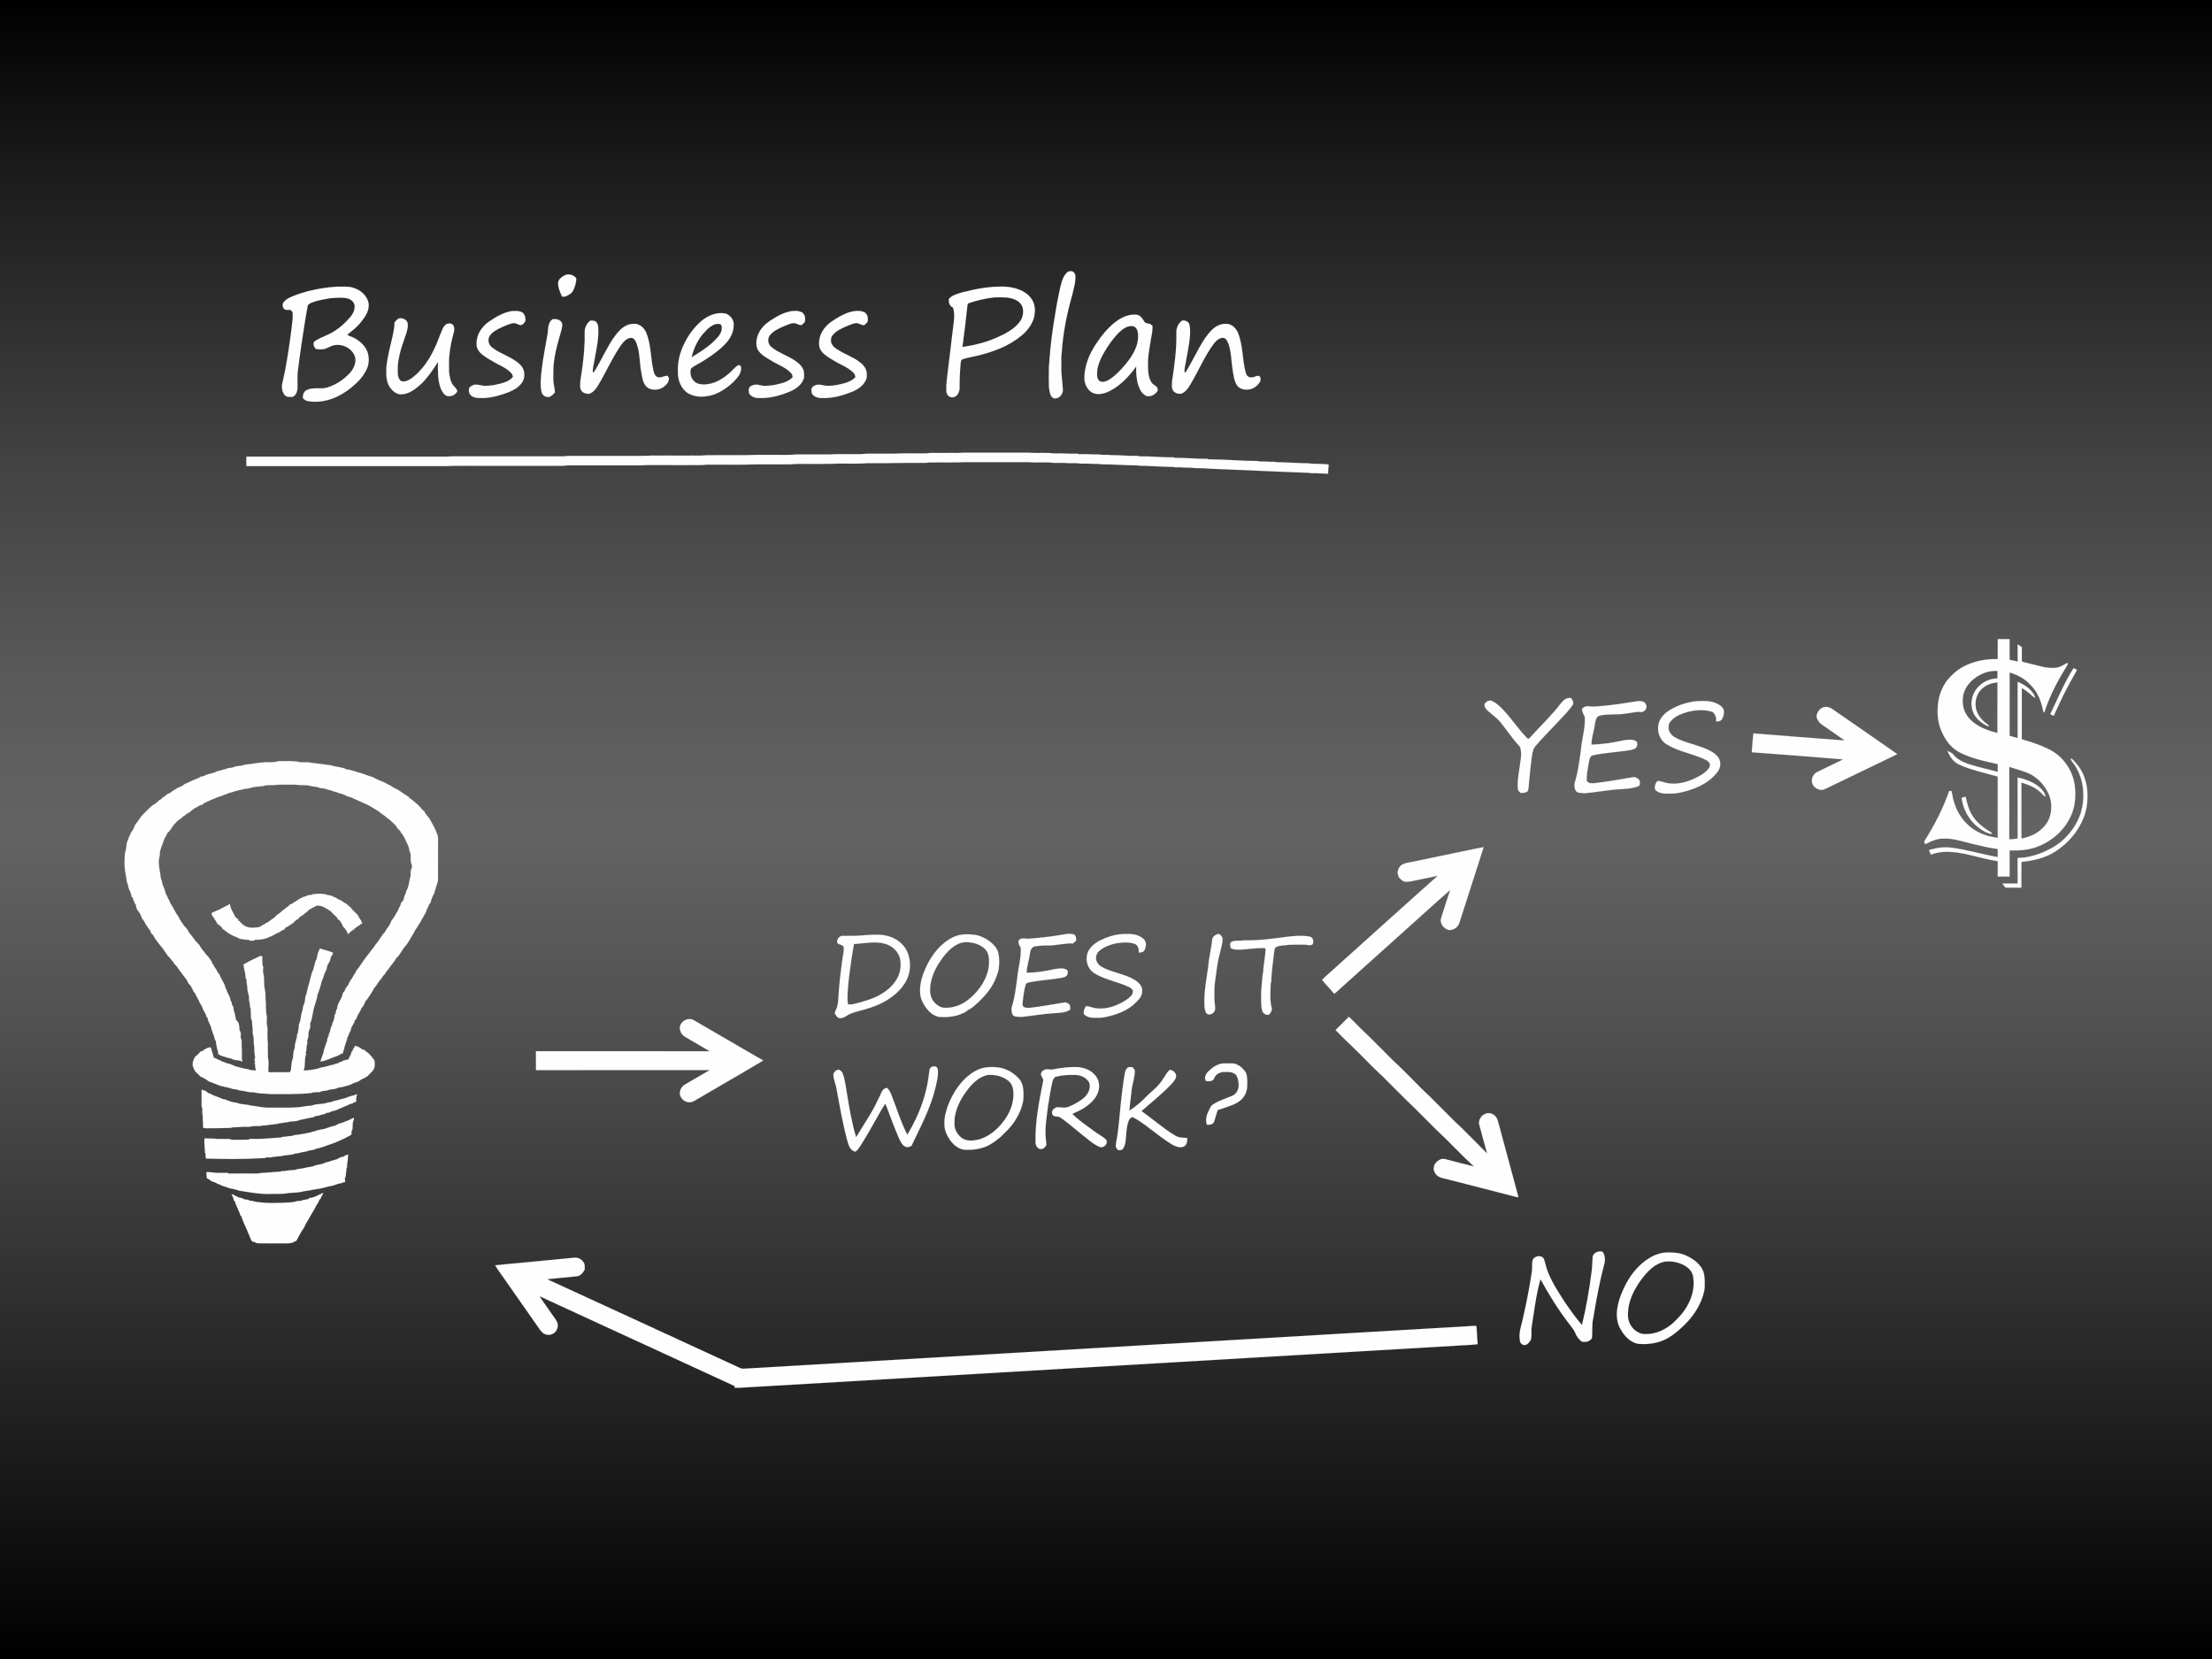 <?xml version="1.0" encoding="utf-8"?>
<!DOCTYPE svg PUBLIC "-//W3C//DTD SVG 1.1//EN" "http://www.w3.org/Graphics/SVG/1.1/DTD/svg11.dtd">
<svg version="1.1" id="Layer_1" xmlns="http://www.w3.org/2000/svg" xmlns:xlink="http://www.w3.org/1999/xlink" x="0px" y="0px"
	 viewBox="0 0 3000 2250" enable-background="new 0 0 3000 2250" xml:space="preserve">
<rect x="0" y="0" width="3000" height="2250" fill="#808080" stroke="none"/>
<linearGradient id="SVGID_1_" gradientUnits="userSpaceOnUse" x1="1500" y1="2250" x2="1500" y2="-6.734490e-008">
	<stop  offset="0" style="stop-color:#000000"/>
	<stop  offset="0.149" style="stop-color:#212121"/>
	<stop  offset="0.383" style="stop-color:#515151"/>
	<stop  offset="0.5" style="stop-color:#636363"/>
	<stop  offset="0.585" style="stop-color:#5A5A5A"/>
	<stop  offset="0.723" style="stop-color:#424242"/>
	<stop  offset="0.897" style="stop-color:#1B1B1B"/>
	<stop  offset="1" style="stop-color:#000000"/>
</linearGradient>
<rect fill="url(#SVGID_1_)" width="3000" height="2250"/>
<g>
	<path fill="#FEFEFE" stroke="#FEFEFE" stroke-width="0.094" stroke-miterlimit="10.43" d="M1442.334,376.069
		c2.22-3.65,4.96-8.78,9.98-8.27c2.98-0.39,5.22,2.41,6.02,4.99c0.88,9.26-2.07,18.22-4.1,27.12
		c-7.44,25.99-12.78,52.65-14.39,79.66c-0.91,5.76-0.19,11.65-0.41,17.47c-0.44,10.39,1.62,20.65,2.04,31
		c0.65,6.56-5.38,13.6-12.25,12.14c-5.81-2.52-5.65-9.92-6.63-15.23c-0.26-9.48-0.18-18.98-0.03-28.47
		c0.81-4.72,0.54-9.58,1.31-14.3c0.31-8.97,1.93-17.82,2.73-26.75c0.39-2.3,0.75-4.61,1-6.94c0.39-2.32,0.76-4.65,0.99-6.99
		c2.12-13.53,4.24-27.06,7.01-40.47C1437.424,392.619,1438.774,383.959,1442.334,376.069z"/>
	<path fill="#FEFEFE" stroke="#FEFEFE" stroke-width="0.094" stroke-miterlimit="10.43" d="M765.674,373.459
		c5.41-2.81,12.5-0.8,15.96,4.12c-0.08,5.78-1.87,11.42-4.32,16.6c-2.31,4.24-6.79,6.37-11.07,8.11c-1.33,0-2.65,0.01-3.96,0.02
		c-2.72-6.09-5.73-12.56-5.33-19.38C757.694,378.339,761.904,375.559,765.674,373.459z"/>
	<path fill="#FEFEFE" stroke="#FEFEFE" stroke-width="0.094" stroke-miterlimit="10.43" d="M397.754,401.409
		c18.93-7.44,39.16-11.31,59.41-12.63c7.41,0.26,15.01-0.87,22.18,1.55c9.67,2.87,18.5,10.59,20.54,20.77
		c1.42,9.65-4.35,18.33-10.14,25.46c-5.26,6.82-12.14,12.06-18.8,17.42c2.35,1.62,5.05,2.53,7.7,3.53
		c9.6,4.6,18.38,12.62,20.75,23.37c1.29,6.65,0.85,13.86-2.15,20.04c-4.08,8.67-10.55,16.07-17.85,22.19
		c-13.16,11.59-29.53,20.27-47.23,21.66c-5.91,0.09-11.93,0.48-17.56-1.68c-1.23-0.93-2.63-1.66-3.6-2.85
		c-0.79-4.4,1.02-9.44,5.24-11.38c8.46-4.12,18.12-0.55,26.93-3.13c11.69-3.42,22.29-10.28,30.66-19.08
		c5.5-5.87,9.73-13.97,7.81-22.2c-3.92-13.76-21.88-20.84-34.34-14.16c-2.16,0.94-4.34,1.83-6.47,2.84
		c-4.05,1.04-8.31,0.81-12.39,0.11c-2.69-2.32-3.82-6.04-2.74-9.42c5.12-4.17,11.46-6.51,17.4-9.26
		c10.84-4.49,20.2-11.91,28.22-20.36c5.28-5.37,10.63-12.3,9.59-20.3c-0.99-4.61-4.98-7.99-9.44-9.09
		c-7.65-1.98-15.63-0.76-23.4-0.38c-8.01,1.5-16.18,2.52-23.84,5.45c-2.53,0.79-4.92,2.06-6.73,4.03
		c-0.76,4.92-2.02,9.75-2.66,14.69c-0.38,1.99-0.72,4-1.01,6.01c-3.53,22.3-6.97,44.62-9.72,67.03c-1.29,8.45-0.33,17.03-0.68,25.54
		c-0.46,4.56-2.33,9.69-7.16,11.16c-2.98-0.19-6.36,0.59-8.85-1.5c-2.47-1.5-3.2-4.42-4.37-6.85c-0.6-3.23-1-6.58-0.24-9.81
		c1.43-6.69,3.12-13.33,4.31-20.07c2.1-11.18,3.83-22.42,5.48-33.67c1.54-11.81,3.41-23.6,4.38-35.47c-0.23-3.08,0.82-6.7-1.33-9.29
		c-2.48-2.85-6.69-0.27-9.61-2.17c-2.61-1.71-3.06-5.22-2.43-8.04C386.724,406.339,392.414,403.639,397.754,401.409z"/>
	<g>
		<path fill="#FEFEFE" stroke="#FEFEFE" stroke-width="0.094" stroke-miterlimit="10.43" d="M1305.714,396.299
			c18.74-4.8,38.04-8.27,57.46-7.51c12.84,0.81,26.78,4.74,34.96,15.36c6.45,8.08,6.6,19.59,3.43,29.05
			c-3.19,8.66-9.1,16.24-16.28,21.98c-17.14,14.39-38.7,22.2-60.21,27.31c-6.33,1.66-12.9,2.42-19.07,4.61
			c-3.09,0.49-2.77,4.11-3.22,6.45c-0.93,10.82-1.46,21.66-1.34,32.53c-0.09,5.49-3.04,12.32-9.25,12.74
			c-4.99,0.65-8.9-4.08-8.75-8.78c-0.38-8.01,0.91-15.95,1.72-23.89c1.54-12.22,2.98-24.44,4.44-36.67
			c0.99-8.34,2.04-16.67,3-25.01c1-9.04,2.88-18.55-0.12-27.39c-4.69-1.74-6.04-6.96-5.59-11.47
			C1291.374,399.799,1299.134,398.499,1305.714,396.299z M1313.334,411.379c-1.36,0.39-0.95,2.24-1.3,3.31
			c-2.09,18.67-4.16,37.4-6.77,55.98c7.02-1.47,14.21-2.15,21.11-4.22c12.43-2.83,24.33-7.66,35.66-13.44
			c8.35-4.5,16.66-9.94,21.95-18.02c3.4-4.99,4.24-11.31,3.14-17.16c-1.22-4.79-4.7-8.73-9.12-10.84
			c-8.9-4.52-19.14-3.8-28.79-3.69C1336.984,404.559,1324.924,407.289,1313.334,411.379z"/>
	</g>
	<path fill="#FEFEFE" stroke="#FEFEFE" stroke-width="0.094" stroke-miterlimit="10.43" d="M693.234,421.999
		c5.04-0.43,10.51-0.75,15.12,1.71c3.7,2.69,4.5,7.38,4.21,11.67c-1.48,2.68-3.89,5.97-7.37,5.42c-3.05-0.65-5.7-3.1-9-2.54
		c-5.27,0.66-10.01,3.28-14.9,5.18c-6.63,3.14-13.96,6.43-17.77,13.09c-2.5,4.97-0.63,11.28,3.7,14.59
		c12.01,9.6,28.12,12.91,38.92,24.18c6.14,6.36,6.6,17.01,1.44,24.08c-4.08,5.84-10.53,9.46-16.97,12.15
		c-10.64,4.32-21.86,7.48-33.35,8.27c-5.52-0.13-11.49,0.77-16.52-2.07c-4.05-1.97-5.87-7.15-4.36-11.29
		c1.24-2.73,4.3-3.57,6.81-4.69c3.95-0.34,7.82,0.44,11.64,1.4c4.83,0.44,9.69-0.19,14.49-0.74c9.25-2.16,19.88-3.5,26.4-11.2
		c-0.55-1.86-0.85-3.97-2.39-5.31c-5.83-6.2-13.78-9.65-21.17-13.57c-7.12-4.15-14.63-7.91-20.61-13.68
		c-2.92-3.13-5.42-7.17-5.13-11.62c-0.86-12.51,6.85-24.06,16.88-30.89C672.414,429.879,682.254,424.129,693.234,421.999z"/>
	<path fill="#FEFEFE" stroke="#FEFEFE" stroke-width="0.094" stroke-miterlimit="10.43" d="M1042.734,436.079
		c11.73-7.65,24.81-15.75,39.42-14.29c2.13,0.56,4.22,1.24,6.26,2.12c0.95,1.4,1.95,2.78,2.96,4.16
		c0.41,3.14,1.55,6.83-0.63,9.58c-1.1,1.21-2.48,2.13-3.67,3.21c-3.27,0.36-5.93-1.69-8.9-2.55
		c-5.27-0.55-10.02,2.25-14.79,4.03c-7.43,3.25-15.52,6.65-20.15,13.69c-2.66,4.86-1.19,11.38,3.15,14.79
		c8.58,7.01,19.22,10.71,28.71,16.25c5.5,3.7,11.51,7.52,14.18,13.9c1.78,3.43,1.07,7.36,1.22,11.06
		c-2.41,9.41-10.74,15.48-19.26,19.04c-13,5.29-26.88,9.3-41.03,8.75c-5.37,0.24-11.38-1.4-14.22-6.34
		c-0.84-3.47-0.95-7.47,2.17-9.86c2.28-0.8,4.49-2.1,7.01-1.9c4.11-0.35,7.91,1.83,12.02,1.58c8.12,0.04,16.11-1.56,23.89-3.79
		c5.21-1.6,10.43-3.88,14.08-8.09c-0.39-2.05-0.84-4.27-2.48-5.71c-7.79-7.97-18.67-11.48-27.91-17.34
		c-7.18-4.39-15.76-8.87-18.41-17.49c-2.68-13.77,5.41-28.01,17.18-34.93L1042.734,436.079z"/>
	<path fill="#FEFEFE" stroke="#FEFEFE" stroke-width="0.094" stroke-miterlimit="10.43" d="M1134.824,431.619
		c9.66-5.95,20.7-11.05,32.35-9.83c2.11,0.57,4.2,1.24,6.24,2.12c0.95,1.4,1.95,2.78,2.96,4.17
		c0.41,3.13,1.54,6.8-0.62,9.56c-1.1,1.22-2.48,2.13-3.67,3.22c-3.26,0.36-5.92-1.67-8.88-2.55
		c-5.27-0.56-10.03,2.24-14.8,4.02c-7.02,3.09-14.63,6.22-19.36,12.58c-2.07,2.3-2.25,5.64-2.03,8.58
		c1.23,6.45,7.42,9.89,12.64,12.89c8.64,5.13,18.38,8.4,26.26,14.78c5.43,3.79,10.15,9.97,9.58,16.92
		c-0.02,1.31-0.02,2.63,0,3.95c-2.29,8.87-9.85,14.86-17.87,18.42c-13.67,5.82-28.41,10.04-43.38,9.36
		c-5.09,0.11-10.6-1.72-13.26-6.34c-0.32-2.62-1.26-5.6,0.47-7.93c2.97-3.72,8.29-4.37,12.7-3.53
		c9.35,2.71,19.21,0.61,28.45-1.54c6.4-1.65,13.09-3.93,17.56-9.07c-0.42-2.01-0.83-4.22-2.45-5.64
		c-7.77-7.99-18.65-11.51-27.9-17.35c-7.19-4.41-15.81-8.9-18.46-17.54c-1.42-7.37,0.18-15.23,4.1-21.63
		C1119.824,441.469,1127.234,436.009,1134.824,431.619z"/>
	<g>
		<path fill="#FEFEFE" stroke="#FEFEFE" stroke-width="0.094" stroke-miterlimit="10.43" d="M973.304,424.919
			c4.49-0.24,9.32-0.79,13.43,1.48c5.08,2.9,8.87,8.61,8.28,14.61c0.23,8.49-3.81,16.3-8.97,22.78
			c-8.37,9.53-18.69,17.08-29.32,23.86c-5.77,4.02-12.3,6.8-18.06,10.83c-2.48,1.72-2.33,4.99-2.19,7.66
			c0.22,7.1,5.65,13.74,12.77,14.84c14.67,2.37,28.75-5.08,39.44-14.53c4.31-3.26,7.32-8.06,12.02-10.8
			c2.19-1.61,4.73,0.97,4.31,3.28c0.64,6.64-3.85,12.22-8.14,16.74c-7.76,8.29-17.3,14.89-27.82,19.16
			c-11.09,3.76-24.01,4.79-34.69-0.79c-10.51-5.86-15.39-18.47-14.93-30.06c-0.63-13.43,2.9-26.8,8.99-38.7
			c5.53-11.49,13.46-21.77,23.07-30.13C957.754,429.979,965.264,426.249,973.304,424.919z M969.634,439.859
			c-5.18,1.81-9.49,5.46-13.07,9.52c-9.51,9.6-15.5,22.19-18.66,35.21c12.84-7.96,26.11-16,35.94-27.69
			c3.73-4.5,7.07-11.04,3.94-16.74C975.264,438.869,972.264,439.019,969.634,439.859z"/>
	</g>
	<g>
		<path fill="#FEFEFE" stroke="#FEFEFE" stroke-width="0.094" stroke-miterlimit="10.43" d="M1510.684,438.339
			c7.06-5.73,15.31-10.44,24.47-11.54c3.34,0,7-0.61,10,1.29c3.42,2.03,5.12,5.74,7.35,8.86c2.1,2.51,6.01,1.06,8.39,3.16
			c0.71,0.6,1.42,1.23,2.14,1.89c0.26,5.76-0.8,11.42-1.95,17.04c-0.33,2-0.63,4-0.99,6c-1.61,9.95-3.47,19.95-3.17,30.07
			c-0.01,7.75,0.35,15.99,4.3,22.88c1.69,3.05,4.99,4.44,7.47,6.7c1.62,1.26,1.17,3.45,1.4,5.24c-2.98,4.96-8.99,8.5-14.86,7.23
			c-6.1-2.26-9.37-8.53-11.31-14.34c-2.64-8.31-3.26-17.11-2.96-25.78c-10.33,14.1-22.71,27.61-39.02,34.72
			c-6.51,2.68-14.41,4.14-20.86,0.58c-5.62-3.15-8.73-9.27-10.12-15.35c-1.6-18.9,6.26-37.11,16.78-52.39
			C1494.214,454.919,1501.684,445.789,1510.684,438.339z M1516.294,452.169c-7.18,7.65-13.34,16.25-18.6,25.33
			c-4.35,7.26-7.81,15.13-9.5,23.45c-0.1,4.81-1.34,10.27,1.7,14.47c2.59,3.41,7.66,2.73,11.16,1.23
			c8.14-4.02,14.62-10.56,20.75-17.12c7.32-8.23,14.3-17.06,18.46-27.35c2.91-6.87,3.99-14.53,2.85-21.9
			c-0.65-3.63-2.93-7.29-6.81-7.95C1528.254,441.179,1521.714,447.079,1516.294,452.169z"/>
	</g>
	<path fill="#FEFEFE" stroke="#FEFEFE" stroke-width="0.094" stroke-miterlimit="10.43" d="M534.964,437.669
		c1.49-2.52,3.62-4.51,6.18-5.93c4.89-0.8,10.41,1.51,11.77,6.61c0.97,8.63-3.12,16.55-5.58,24.56c-3.99,10.99-7.1,22.45-7.88,34.15
		c0.33,6.49-1.47,14.57,3.99,19.45c5.81,2.61,11.82-1.32,16.43-4.68c12.69-10,22.03-23.69,28.91-38.17
		c4.5-9.11,7.55-18.85,11.74-28.09c0.99-2.49,2.87-4.39,4.88-6.08c2.6-0.56,5.75-1.59,8.02,0.38c3.03,2.31,2.9,6.6,2.27,10
		c-2.74,9.83-4.94,19.85-6.06,30c-1.17,8.01-0.51,16.13-0.63,24.19c0.64,5.51,1.46,11.16,3.99,16.17
		c2.06,3.63,5.97,5.91,7.28,10.04c-1.85,5.19-8.17,7.72-13.36,6.97c-4.93-1.39-7.42-6.44-9.3-10.77
		c-4.11-11.37-3.74-23.65-3.64-35.55c-6.35,10.06-13.09,19.97-21.42,28.51c-7.72,7.03-16.39,14.63-27.31,15.37
		c-7.13,0.9-12.94-4.62-16.79-9.96c-5.11-8.01-4.71-17.83-4.45-26.93c1.51-14.23,5.23-28.08,8.48-41.98
		C533.624,449.899,535.184,443.849,534.964,437.669z"/>
	<path fill="#FEFEFE" stroke="#FEFEFE" stroke-width="0.094" stroke-miterlimit="10.43" d="M742.864,451.359
		c0.69-6.37,0.42-14.45,6.5-18.36c4.66-0.9,10.74,0.38,12.79,5.18c1.02,3.93-0.43,7.93-1.39,11.73
		c-5.06,17.99-10.63,36.23-10.33,55.1c0.12,4.83-0.37,9.7,0.35,14.5c0.57,4.23,1.78,8.39,1.76,12.7
		c-1.99,2.54-4.41,4.71-7.35,6.07c-4.95,1.08-9.87-2.02-10.79-7.05c-2.1-10.62-0.7-21.57,0.58-32.22
		C736.834,482.999,740.364,467.259,742.864,451.359z"/>
	<path fill="#FEFEFE" stroke="#FEFEFE" stroke-width="0.094" stroke-miterlimit="10.43" d="M793.074,447.859
		c0.7-5.18,3.43-10.19,7.78-13.19c2.05,0.07,4.11,0.32,6.14,0.78c3.91,2.4,4.6,7.39,4.48,11.61c0.47,13.8-2.84,27.35-5.16,40.87
		c-0.96,5.88-2.85,11.72-2.26,17.74c1.59-1.28,2.86-2.91,3.87-4.69c7.88-13.51,14.45-27.78,23-40.92
		c4.2-5.99,8.53-12.18,14.71-16.31c5.23-3.87,12.11-5.35,18.49-4.17c5.86,1.75,10.45,6.67,12.59,12.32
		c5.89,14.71,5.65,30.84,8.58,46.22c1.09,4.67,1.32,11.18,6.43,13.33c4.69,1.8,8.87-2.09,13.53-1.72c0.57,0.8,1.17,1.6,1.78,2.4
		c1.05,5.77-3.55,10-7.69,13.12c-5.93,3.79-14.17,4.44-20.35,0.96c-7.01-4.61-7.74-13.75-9.26-21.24
		c-2.51-13.22-1.69-27.12-6.62-39.81c-1.33-3.25-3.72-7.6-7.89-6.92c-5.72,0.64-9.8,5.49-13.02,9.86
		c-12.34,17.66-20.61,37.71-31.95,55.97c-2.84,4.54-6.72,8.86-12.08,10.26c-3.36-0.65-7.33-1.02-9.35-4.17
		c-2.9-3.82-1.75-8.89-1.72-13.32c2.41-16.17,4.99-32.39,5.46-48.76C793.454,461.379,792.624,454.589,793.074,447.859z"/>
	<path fill="#FEFEFE" stroke="#FEFEFE" stroke-width="0.094" stroke-miterlimit="10.43" d="M1603.354,434.719
		c4.3-0.59,9.42,1.6,9.96,6.37c1.46,7.72,0.61,15.76-0.48,23.5c-1.63,11.4-3.96,22.67-6.04,33.99
		c-0.44,2.34-0.39,4.72-0.32,7.09c2.38-1.46,3.54-4.06,4.9-6.37c5.41-9.34,10.21-19.01,15.48-28.42
		c5.03-8.47,10.05-17.17,17.29-23.98c4.92-4.51,11.27-7.91,18.1-7.67c7.6-0.57,14.01,5.51,16.73,12.14
		c7.1,17.31,5.64,36.56,10.56,54.41c0.94,3.37,3.82,6.61,7.64,6.05c3.58,0.4,6.54-2.67,10.13-2
		c3.07,1.2,2.4,5.29,1.7,7.8c-2.86,4.64-7.28,8.6-12.62,10.08c-6.74,1.71-15.12,0.68-19.15-5.68
		c-3.75-6.71-4.57-14.59-5.72-22.07c-1.77-11.25-1.52-22.94-5.48-33.75c-1.18-3.08-2.7-6.52-5.92-7.87
		c-5.8-1.02-10.55,3.57-13.87,7.7c-12.09,16.34-20.05,35.2-30.27,52.67c-3.03,5.11-6.01,10.66-11.2,13.9
		c-3.88,2.63-9.35,1.47-12.67-1.5c-3.67-3.73-2.64-9.42-2.5-14.13c3.31-21.49,6.26-43.14,5.84-64.93
		C1595.014,445.469,1597.764,438.459,1603.354,434.719z"/>
	<path fill="#FEFEFE" stroke="#FEFEFE" stroke-width="0.094" stroke-miterlimit="10.43" d="M1256.344,614.869
		c5.92-0.98,11.93-0.44,17.91-0.57c11.33-0.17,22.69,0.38,34.01-0.4c28.64,0,57.29,0,85.94,0
		c9.63,0.77,19.32,0.2,28.98,0.44c6.64,1.11,13.4,0.26,20.11,0.65c6.18,0.6,12.4,0.19,18.61,0.3l1.05,0.65
		c9.13-0.34,18.22,0.5,27.35,0.41c5.44,1.04,11,0.17,16.49,0.85c12.37,0.11,24.7,1.37,37.1,1.09l1.07,0.65
		c15.67-0.29,31.25,1.58,46.93,1.34l1.07,0.66c15.01-0.25,29.92,1.62,44.94,1.35l1.05,0.65
		c22.67,0.09,45.25,2.29,67.93,2.34l1.06,0.65c4.14-0.03,8.3-0.19,12.45,0.27c3.54,0.38,7.2-0.42,10.68,0.61
		c14.43,0.15,28.78,1.42,43.21,1.53c9.2,1.29,18.6,0.19,27.78,1.74c-0.29,4.14-0.93,8.25-0.81,12.42
		c-5-0.5-10.03-0.17-15.02-0.69c-3.63-0.31-7.36,0.47-10.89-0.56c-45.39-1.56-90.7-3.97-136.08-5.68
		c-8.26-1.02-16.71-0.21-24.91-1.32c-3.93-0.2-7.86,0.09-11.75-0.39c-3.75-0.41-7.61,0.45-11.25-0.61
		c-11.44-0.05-22.82-0.94-34.23-1.25c-4.57-0.7-9.29,0.41-13.77-0.75c-16.45-0.19-32.81-1.53-49.26-1.58
		c-5-1.01-10.11-0.16-15.14-0.73c-4.61-0.44-9.24,0.04-13.83-0.26c-5.61-1.04-11.32-0.24-16.97-0.6
		c-6.29-0.64-12.62-0.16-18.92-0.33c-11.25-1.42-22.64,0.1-33.92-0.97c-28.73-0.05-57.45,0.01-86.17-0.03
		c-16.32,0.86-32.68,0.14-49.01,0.47c-4.61,0.88-9.3,0.46-13.94,0.54c-23-0.2-45.96,0.72-68.97,0.38
		c-13.61,1.18-27.34,0.41-41,0.61c-18.34,0.77-36.71,0.28-55.06,0.39c-13.26,1.27-26.64,0.34-39.95,0.62
		c-14.01-0.3-27.98,0.59-41.98,0.4c-13.69,0.01-27.38-0.02-41.07,0.01c-8.24,1.13-16.59,0.38-24.88,0.59
		c-18.35,0-36.71,0.02-55.06-0.01c-12.67,0.77-25.38,0.26-38.06,0.41c-23.33,0-46.67-0.02-70,0.01c-8.28,1.14-16.67,0.38-25,0.59
		c-30.67,0-61.33,0-91.99,0c-16.33,0.18-32.68-0.4-48.98,0.41c-90.04-0.03-180.07,0-270.11-0.02c0.01-4.28-0.01-8.57,0.02-12.85
		c85.71-0.01,171.42,0,257.13,0c7.34-0.06,14.68,0.22,22-0.4c50.34,0.01,100.68,0,151.02,0.01c2.34,0.01,4.62-0.7,6.98-0.62
		c31.99,0.02,63.97-0.01,95.96,0.02c22.32-0.82,44.69-0.23,67.03-0.41c7.97-0.2,16,0.51,23.93-0.58c13.33-0.06,26.66,0,40-0.02
		c14.7,0.19,29.37-0.7,44.08-0.4c12.96-0.28,26,0.64,38.92-0.61c13.02,0.01,26.05,0,39.08,0.01
		c6.98,0.2,13.94-0.69,20.93-0.4c11.67-0.25,23.4,0.6,35.03-0.61c12.01,0.01,24.03,0,36.05,0.02
		C1226.914,614.449,1241.644,615.139,1256.344,614.869z"/>
	<g>
		<path fill="#FEFEFE" stroke="#FEFEFE" stroke-width="0.094" stroke-miterlimit="10.43" d="M2709.404,866.829
			c5.33-0.02,10.68,0,16.03-0.01c-0.02,9.32-0.04,18.64,0.02,27.97c3.67,0.78,7.37,1.52,11.01,2.53
			c-0.08-7.83,0.01-15.66-0.05-23.49c1.89,1.23,3.76,2.48,5.64,3.8c-0.11,6.41-0.12,12.83-0.02,19.24
			c2.14,1.56,5.19,1.5,7.72,2.38c12.96,2.87,25.87,7.96,39.37,6.37c4.94-0.96,9.35-3.45,13.54-6.15
			c1.43-0.93,2.5,1.12,1.33,2.17c-12.64,20.44-24.23,41.78-31.45,64.79c-0.7-0.64-1.49-1.21-1.51-2.2
			c-2.13-11.28-6.34-22.37-13.54-31.4c-5.45-6.31-11.69-12.13-19.29-15.73c-4.04-2.22-8.47-3.48-12.71-5.13
			c-0.11,28.62-0.04,57.25-0.02,85.88c3.63,1.03,7.27,2.05,10.91,3.14c0.11-25.42,0.04-50.83,0.03-76.25
			c10.1,4.12,20.25,10.98,24.1,21.62c-3.34-0.79-5.18-3.87-7.82-5.74c-3.37-2.83-6.94-5.41-10.67-7.73
			c-0.07,23.25-0.02,46.49-0.02,69.73c12.14,3.52,24.27,7.36,35.63,12.98c19.52,9.02,33.61,28.56,36.26,49.88
			c1.32,11.73,0.97,23.9-2.92,35.16c-7.27,21.37-24.95,38.36-45.65,46.82c-12.58,5.26-26.37,6.42-39.86,5.83
			c0.05,11.84,0.04,23.69,0.04,35.55c-5.38-0.02-10.75,0.05-16.1-0.05c0-6.96-0.04-13.91,0.02-20.85
			c-23.89-3.3-46.78-13.26-71.16-12.64c-6.64,0.16-13.22,1.31-19.38,3.81c-1.05-1.99-1.93-4.04-2.78-6.09
			c10.31-3.47,21.35-4.85,32.15-3.15c20.65,2.79,40.63,9,61.15,12.5c-0.02-3.65-0.02-7.3,0-10.94
			c-11.53-1.44-22.83-4.24-34.11-6.9c-12.88-3.04-25.69-7.68-39.08-7.24
			c-8.93-0.23-17.31,3.57-25.01,7.68c-0.59-1.18-1.14-2.35-1.66-3.51
			c13.62-21.62,25.65-44.44,33.98-68.66c0.78-0.02,2.33-0.06,3.11-0.08c1.55,6.12,2.11,12.51,4.61,18.38
			c6.22,18.94,21.44,34.81,40.45,41.12c5.66,2.27,11.74,3.02,17.71,4.12c0-27.72,0.05-55.43-0.02-83.15
			c-13.57-3.66-27.22-7.07-40.56-11.52c-7.26-2.57-15-5.09-20.28-11c-3.17-3.69-5.72-7.94-7.43-12.48
			c2.39,1.55,5.4,2.34,7.45,4.43c5.1,7.09,13.42,10.75,21.39,13.65c12.93,4.32,26.35,6.94,39.48,10.57
			c-0.04-3.5-0.04-7,0.01-10.49c-18.26-4.16-37-7.9-53.6-16.92c-10.72-6.32-18.3-16.93-22.94-28.29
			c-5.09-11.62-5.81-24.58-4.46-37.04c1.38-11.29,5.49-22.31,12.41-31.39c5.98-7.34,13.12-13.84,21.51-18.33
			c14.31-7.75,30.87-10.87,47.04-10.52C2709.464,884.849,2709.454,875.839,2709.404,866.829z M2668.234,930.019
			c-7.07,9.67-8.05,22.93-3.94,34.01c2.52,6.23,6.85,11.68,12.23,15.72c9.37,7.5,20.99,11.35,32.44,14.42
			c0.08-22.89-0.08-45.78,0.1-68.67c-7.34,0.64-14.78,3-20.33,8c-8.69,7.18-11.39,19.8-8.11,30.32
			c2.16,6.09,6.09,11.61,11.15,15.64c1.96,1.88,4.98,3.01,5.81,5.83c-0.7-0.22-2.09-0.65-2.79-0.86
			c-7.87-4.17-15.39-10.06-18.79-18.56c-4.37-10.93-2.02-24.32,5.9-33.07c6.62-7.96,16.78-12.62,27.13-12.66
			c-0.08-3.44-0.09-6.87,0.02-10.29C2693.194,909.189,2677.424,917.149,2668.234,930.019z M2725.034,1040.089
			c-0.06,32.72-0.02,65.45-0.01,98.17c3.82,0.15,7.61-0.51,11.38-1.15c-0.01-27.56,0.07-55.11-0.04-82.67
			c8.71,1.85,17.34,4.74,24.84,9.63c5.86,3.9,11.6,9.21,13.26,16.32c-2.79-0.8-4.36-3.4-6.39-5.23
			c-7.3-7.16-16.97-10.92-26.58-13.83c-0.03,25.3-0.03,50.59,0.02,75.88c6.06-0.85,11.71-3.22,17.28-5.66
			c8.73-4.83,16.6-11.93,20.35-21.37c4.38-11.57,3.93-25.16-2.03-36.09
			c-4.91-9.82-12.86-18.08-22.32-23.58C2745.354,1045.779,2735.024,1043.309,2725.034,1040.089z"/>
	</g>
	<path fill="#FEFEFE" stroke="#FEFEFE" stroke-width="0.094" stroke-miterlimit="10.43" d="M2812.224,906.169
		c1.52,0.72,3.06,1.46,4.67,2.18c-3.51,7.39-8.15,14.19-11.74,21.55c-7.21,13.33-13.6,27.08-19.81,40.91
		c-1.64-0.72-3.21-1.45-4.7-2.32C2790.894,947.589,2799.674,925.869,2812.224,906.169z"/>
	<path fill="#FEFEFE" stroke="#FEFEFE" stroke-width="0.094" stroke-miterlimit="10.43" d="M2117.804,952.859
		c3.02-3.77,7.48-6.92,12.56-6.22c2.39,2.23,3.72,5.19,3.2,8.51c-4.34,6.59-9.77,12.34-15.15,18.07
		c-11.7,12.92-24.32,24.97-35.64,38.23c-3.69,3.98-4.35,9.56-5.21,14.68c-1.7,11.93-2.78,23.94-3.95,35.93
		c-0.27,3.56-0.32,7.25-1.46,10.66c-2.44,2.57-6.39,2.73-9.7,2.7c-1.63-1.43-3.5-2.86-3.82-5.14
		c-0.93-8.4,0.46-16.83,1.64-25.14c1.18-10.45,4.45-21.3,1.52-31.69c-9.48-10.35-17.35-22-26.05-32.98
		c-5.02-6.64-12.16-11.14-18.21-16.71c-2.55-2.36-5.03-5.74-3.96-9.4c2.19-2.53,5.25-5.04,8.87-4.04
		c6.46,2.41,11.36,7.51,16.16,12.26c11.48,12.3,20.83,26.44,32.53,38.55c0.8,0.89,2.34,1.29,3.12,0.06
		C2088.724,985.049,2104.684,970.199,2117.804,952.859z"/>
	<path fill="#FEFEFE" stroke="#FEFEFE" stroke-width="0.094" stroke-miterlimit="10.43" d="M2213.204,952.159
		c5.19-0.68,10.73-2.47,15.82-0.24c1.94,0.53,3,2.56,3.57,4.37c2.21,5.14-4.06,11.33-9.17,9.02
		c-6.71,0.39-13.26,1.94-19.94,2.63c-10.91,1.73-22.1,0.13-32.95,2.41c-2.39,0.39-4.59,1.88-5.54,4.11
		c-1.65,3.87-1.77,8.12-2.67,12.18c-1.38,7.71-3.99,15.28-3.95,23.2c7.6,0.02,15.15-1.07,22.71-1.87
		c9.46-1.09,18.61-4.09,28.13-4.75c3.72-0.08,8.11,0.14,10.87,3.02c0.93,3.14,0.47,7.28-2.67,9.04
		c-4.25,2.17-9.13,2.42-13.75,3.13c-14.4,2.06-29.01,2.74-43.21,5.95c-4.53,0.9-4.71,6.16-5.64,9.78
		c-1.34,7.91-3.04,15.86-2.92,23.93c0.98,4.72,6.71,4.3,10.43,4.14c18-2.1,35.85-5.24,53.69-8.35
		c3.36,0.48,7.25,2.47,7.92,6.14c0.07,2.16,0.75,5.16-1.82,6.16c-6.71,2.88-14.11,3.57-21.32,3.95
		c-17.3,0.75-34.35,4.23-51.57,5.73c-3.98-0.58-8.98,0.24-11.9-3.01c-2.73-4.53-2.44-10.36-0.47-15.14
		c3.7-12.95,5.16-26.42,7.18-39.7c1.07-15.36,6.32-30.31,5.32-45.82c-1.73-3.12-3.25-6.35-3.9-9.88
		c1.59-3.74,6.08-4.94,9.81-4.37c7,1.04,14.01-0.38,21-0.83C2188.634,955.909,2200.944,954.169,2213.204,952.159z"/>
	<path fill="#FEFEFE" stroke="#FEFEFE" stroke-width="0.094" stroke-miterlimit="10.43" d="M2302.044,950.829
		c8.25-0.16,16.8-0.7,24.61,2.55c4.6,1.97,9.72,4.77,11.27,9.92c0.54,4.27-0.41,8.75-2.7,12.41
		c-1.73,2.58-5.06,2.72-7.83,2.67c-0.01-1.48-0.01-2.96,0.05-4.41c-0.72-3.37-2.1-6.75-5.21-8.55
		c-12.66-3.94-26.46-2.37-38.86,1.8c-7.75,2.76-15.68,6.89-19.8,14.36c-0.68,3.76-1.26,7.93,0.97,11.34
		c2.55,5.37,8.3,7.85,13.37,10.26c13.77,5.61,28.61,8.41,41.87,15.29c4.52,2.56,9.06,5.7,11.55,10.41
		c3.33,5.96,1.72,13.74-2.57,18.81c-8.11,10.39-19.8,17.57-32.06,22.07c-11.04,3.92-22.66,7.16-34.47,6.58
		c-5.41,0.28-11.18-0.5-15.7-3.66c-3.11-2.15-2.5-6.56-1.12-9.53c0.83-1.61,1.58-4.14,3.86-3.95
		c3.69,0.21,7.1,1.88,10.69,2.69c12.89,2.57,26.29-0.35,37.97-6.02c7.13-3.31,14.46-7.15,19.32-13.53
		c1.61-1.93,2.03-4.49,1.56-6.91c-2.72-4.58-8.17-6.17-12.78-8.07c-15-6.09-31.34-9.06-45.26-17.59
		c-12.07-6.91-15.7-24.54-7.87-35.9c5.84-9,15.96-13.58,25.47-17.66
		C2286.024,953.539,2293.934,951.519,2302.044,950.829z"/>
	<path fill="#FEFEFE" stroke="#FEFEFE" stroke-width="0.094" stroke-miterlimit="10.43" d="M2463.904,973.279
		c-1.06-7.88,6.36-15.69,14.35-14.5c6.22,1.13,10.74,6,15.96,9.2c26.32,18.28,52.78,36.35,78.98,54.79
		c-32.73,15.78-65.42,31.66-98.17,47.41c-7.59,3.76-17.75-2.65-17.64-11.08c-0.32-5.25,3-10.18,7.71-12.36
		c11.5-5.73,23.17-11.12,34.69-16.83c-41.29-3.44-82.62-6.6-123.95-9.65c0.86-8.52,1.1-17.1,2.17-25.6
		c41.25,3.33,82.51,6.51,123.78,9.6c-10.26-7.41-20.77-14.48-31.15-21.72
		C2467.394,980.259,2465.204,976.959,2463.904,973.279z"/>
	<path fill="#FEFEFE" stroke="#FEFEFE" stroke-width="0.094" stroke-miterlimit="10.43" d="M2807.864,1028.759
		c3.3,0.27,5.01,3.43,7.09,5.6c9.04,9.72,14.17,22.6,15.7,35.69c1.22,12.75,0.17,25.85-4.35,37.92
		c-7.38,19.41-21.66,35.96-39.11,47.06c-13.62,8.84-29.81,12.21-45.72,13.92c0.04,11.63,0.02,23.26,0.01,34.89
		c-7.21,0.02-14.4-0.02-21.59,0.02c-1.43-1.84-2.92-3.61-4.09-5.6c6.86-0.11,13.72-0.03,20.6-0.04
		c-0.05-11.48,0.04-22.95-0.05-34.43c3.52-1.07,7.3-0.14,10.87-1.12c11.13-1.71,21.94-5.47,31.9-10.74
		c19.79-9.68,35.25-27.46,42.55-48.22c7.02-22.21,4.75-47.96-8.76-67.33
		C2811.284,1033.789,2808.934,1031.649,2807.864,1028.759z"/>
	<path fill="#FEFEFE" stroke="#FEFEFE" stroke-width="0.094" stroke-miterlimit="10.43" d="M373.704,1033.449
		c2.02-1.05,4.34-1.29,6.59-1.23c7.71,0.09,15.44-0.31,23.11,0.69c5.86,2.1,12.39-0.14,18.34,1.59c9.06,1.17,18.2,2.02,27.2,3.5
		c6.95,2.32,14.69,2.07,21.3,5.52c2.24,0.2,4.55,0.39,6.64,1.36c2.41,1.17,5.36,0.76,7.55,2.48
		c7.38,1.09,13.95,4.97,21.22,6.56c3.51,2.31,7.51,3.76,11.31,5.55c4.42,1.07,7.93,4.17,12.19,5.66
		c2.88,2.29,6.1,3.96,9.47,5.44c4.4,2.52,8.31,5.85,12.77,8.27c0.98,0.93,1.91,2.03,3.39,2.19
		c0.25,0.6,0.52,1.21,0.8,1.84c1.94,0.53,3.34,1.99,4.86,3.22c4.43,3.78,9.27,7.41,12.34,12.46
		c1.95,0.32,2.78,1.98,3.47,3.66c1.75,2.39,3.37,4.89,5.49,7c4.24,7.32,8.74,14.66,11.31,22.79
		c1.66,3.43,0.75,7.33,0.97,11.01c-0.02,16.38,0.03,32.76-0.02,49.14c0.24,5.15-3.03,9.47-3.44,14.53
		c-1.95,1.69-0.55,5.01-2.81,6.62c-1.53,3.28-2.88,6.65-3.62,10.22c-2.47,2.99-3.47,6.75-5.35,10.03
		c-0.56,1.36-1.06,2.76-1.46,4.19c-2.25,3.07-3.4,6.82-5.82,9.76c-0.7,2.34-1.97,4.43-3.57,6.27
		c-1.47,2.56-2.86,5.17-4.71,7.49c-1.6,3.47-3.66,6.68-5.7,9.9c-2.28,4.22-4.76,8.36-7.85,12.05
		c-4.82,5.03-7.04,12.04-12.55,16.5c-2.24,4.65-6.15,8.25-8.86,12.62c-2.18,3.12-5.06,5.86-6.74,9.27
		c-1.86,1.39-2.97,3.42-4.13,5.37c-4,3.52-5.78,8.79-9.62,12.47c-3.04,5.99-6.86,11.5-10.67,17c-0.32,0.21-0.98,0.62-1.31,0.83
		c-1.05,3.56-2.81,6.97-5.39,9.66c-1.71,5.32-6.1,9.44-7.14,15.02c-0.4,0.28-1.22,0.86-1.62,1.15
		c-0.49,1.29-0.98,2.59-1.46,3.92c-1.94,3.48-4.49,6.9-4.67,11.04c-2.26,2.6-2.53,6.62-4.81,9.43
		c0.33,1.08,0.18,2.13-0.47,3.14c-1.39,4.34-3.13,8.61-3.78,13.16c-1.44,0.96-0.82,2.8-1.08,4.24
		c-3.9,1.6-7.31,4.32-11.46,5.28c-6.43,2.12-12.49,5.9-19.36,6.28c0.68-2.97,2.2-5.66,2.86-8.63
		c1.77-2.9,1.27-6.68,2.88-9.71c1.11-3.24,1.97-6.56,3.4-9.68c-0.42-3.6,2.69-6.33,2.48-9.92
		c2.65-2.63,0.99-7.08,3.66-9.81c0.45-1.68,0.92-3.35,1.28-5.03c2.05-3.22,2.7-7.44,2.64-11.29l1.3,0.32
		c-0.01-1.41,0.18-2.77,0.57-4.09c-0.07-1.5,0.83-2.65,1.67-3.77c-0.17-4.26,2.24-7.97,4.14-11.59
		c0.51-1.22,1.14-2.34,1.76-3.47c0.85-2.12,1.43-4.31,1.99-6.5c1.69-1.03,2.45-2.78,2.93-4.6c1.5-2.16,2.42-4.76,4.58-6.39
		c0.35-3.56,3.11-6.07,4.94-8.93c1.18-2.57,2.68-5,4.42-7.22c0.72-2.51,2.32-4.5,4.11-6.32
		c4.78-7.04,9.39-14.19,14.9-20.69c2.47-3.9,6.09-7.05,8.24-11.18c3.74-4.34,6.83-9.2,9.94-13.98
		c1.43-1.52,3.07-2.89,3.86-4.87c1.12-1.91,2.18-3.87,3.7-5.48c1.74-1.93,2.06-4.68,3.78-6.6
		c-0.08-0.15-0.25-0.44-0.33-0.59c2.4-3.25,4.9-6.49,6.71-10.11c1.78-2.6,3.35-5.36,4.26-8.38c1.53-1.94,2.22-4.31,2.78-6.66
		c0.89-0.95,1.83-1.84,2.67-2.81c1.73-2.43,0.69-5.95,2.91-8.06c0.4-1.73,0.94-3.42,1.5-5.09
		c0.58-1.19,1.13-2.37,1.7-3.54c1.81-4.69,2.2-9.72,3.36-14.55c1.69-3.77-0.24-8.14,1.76-11.79
		c1.47-2.52,1.05-5.63-0.41-8.04c-0.76-4.14-0.46-8.33-0.63-12.49c-1.93-3.74-1.8-8.06-3.56-11.82
		c-2.99-5.44-4.71-11.63-8.9-16.33c-0.77-0.8-1.27-1.72-1.51-2.78c-1.33-1.3-2.63-2.62-3.97-3.88
		c-2.2-5.15-7.4-8.17-11.13-12.14c-1.12-0.44-2.09-1.08-2.91-1.92c-3.65-3.63-8.37-5.9-12.11-9.41
		c-4.85-2.33-9.09-5.91-14.04-8.15c-6.98-3.06-13.91-6.25-20.85-9.4c-2.84-1.86-6.69-1.36-9.22-3.69
		c-1.49-0.36-3.02-0.69-4.2-1.71c-2.72-0.52-5.42-1.15-7.85-2.51c-3.07-0.51-6.03-1.42-8.84-2.74c-1.69-0.15-3.37-0.46-4.88-1.22
		c-3.01-1.52-6.55-0.87-9.68-1.91c-3.71-2.01-8.13-1.15-12.05-2.48c-5.52-1.82-11.37-0.69-17.02-1.42
		c-5.62-0.75-11.29-0.23-16.94-0.39c-4.38,0.04-8.79-0.21-13.14,0.43c-5.61,0.84-11.55-0.79-16.92,1.53
		c-4.8,0.46-9.65,0.74-14.39,1.52c-4.39,2.14-9.4,1.65-14.01,2.97c-5.04,1.33-10.25,2.03-15.04,4.24
		c-0.3-0.01-0.88-0.02-1.17-0.03c-5.67,1.91-11.05,4.54-16.84,6.12c-6.16,2.47-12.28,5-18.22,7.96c-1.27,0.52-2.23,1.49-3.03,2.59
		c-3.81-0.33-6.09,3.12-9.47,4.03c-2.07,1.26-3.99,2.73-5.89,4.23c-2.05,2.59-5.57,3.07-7.6,5.58
		c-2.55,1.14-4.53,3.14-6.47,5.09c-3.92,1.45-6.06,5.31-9.17,7.89c-2.96,3.82-4.98,8.44-8.93,11.39
		c-1.25,3.88-4.14,6.99-5.1,10.98c-2.04,6.49-5.71,12.78-5.15,19.79c-2.54,7.23-0.93,15.29,0.29,22.7
		c0.78,3.07,0.52,6.35,1.64,9.35c1.04,2.16,1.34,4.58,1.76,6.93c2.15,4.36,3.58,9.12,4.85,13.83c1.61,1.25,1.89,3.29,2.5,5.11
		c1.91,2.27,2.51,5.37,4.09,7.9c2.64,3.9,4.65,8.18,7.02,12.26c1.17,1.69,2.14,3.52,3.51,5.09c0.41,1.01,0.82,2.03,1.23,3.07
		c1.05,1.17,1.99,2.45,2.51,3.97c0.74,0.84,1.48,1.7,2.22,2.58c0.75,3,4.08,4.29,5.46,6.96c1.14,2.11,2.41,4.15,3.76,6.15
		c1.65,1.5,2.75,3.51,4.24,5.18c1.72,1.65,2.52,4.02,4.32,5.62c2.26,2.21,4.57,4.44,5.87,7.39
		c0.73,0.82,1.32,1.74,1.86,2.74c3.07,3.06,4.99,7.07,8.32,9.93c1.99,3.08,5.04,5.66,5.69,9.44
		c0.36,0.4,1.07,1.22,1.43,1.62c1.65,4.14,5.17,7.29,6.6,11.6c0.42,0.32,1.25,0.95,1.67,1.27c0.72,2.01,1.35,4.11,2.61,5.88
		c2.14,4.25,4.86,8.3,5.76,13.06c1.87,1.94,1.42,5.02,3.31,7.02c1.28,3.16,3.31,6.24,3.39,9.74
		c1.65,1.73,1.78,4.27,2.19,6.52c0.37,0.41,1.11,1.25,1.49,1.67c0.55,2.99,0.61,6.18,2.01,8.96
		c0.62,3.04,1.17,6.1,1.74,9.17c4.62,3.16,4.58,9.25,4.79,14.26c3.59,3.4-0.14,9.53,2.84,12.81
		c-0.24,7.63,0.63,15.21,0.37,22.85c-0.08,2.26,0.02,4.57,0.69,6.77c-1.13-0.46-2.25-0.92-3.35-1.41
		c-3.92-0.86-8.57-0.32-11.79-2.99c-1.65-0.14-3.29-0.37-4.83-0.97c-4.21-1.33-8.67-2.2-12.44-4.59
		c-0.97-2.1-0.24-4.76-1.7-6.73c-0.46-3.61-1.83-7.07-1.76-10.74c-1.48-2.18-2-4.76-2.64-7.24c-1.21-3.58-2.79-7.04-3.6-10.72
		c-1.16-5.02-4.85-9.16-5.06-14.38c-0.35-0.18-1.06-0.54-1.41-0.72c-0.5-4.06-3.32-7.22-4.96-10.82
		c-0.46-2.17-1.52-4.1-2.56-6.01c-1.28-1.57-2.03-3.44-2.83-5.25c-0.83-1.63-1.98-3.13-2.29-4.96c-0.3-0.3-0.89-0.9-1.19-1.2
		c-0.69-1.88-1.37-3.84-2.76-5.32c-2.18-2.01-2.3-5.24-4.29-7.37c-0.13-0.37-0.41-1.09-0.54-1.46
		c-1.29-1.23-2.4-2.58-3.49-3.95c-0.53-1.16-1.05-2.3-1.58-3.42c-4.1-5.85-8.75-11.31-12.7-17.29
		c-1.25-2.05-2.95-3.76-4.77-5.28c-0.15-0.49-0.44-1.46-0.59-1.94c-3.33-2.54-4.98-6.64-8.29-9.16c-0.64-1.04-1.27-2.03-1.9-3.03
		c-0.62-0.78-1.21-1.55-1.8-2.31c-1.53-2.42-3.05-4.85-5.03-6.93c-1.39-1.59-2.63-3.29-3.91-4.94
		c-2.54-3.47-5.33-6.81-7.06-10.8c-3.47-1.54-2.95-5.82-5.51-7.93c-1.01-1.02-1.75-2.23-2.34-3.5
		c-1.67-2.13-3.1-4.44-4.13-6.94c-1.13-1.47-2.11-3.03-3.27-4.44c-1.12-4.14-3.36-8.16-6.28-11.28
		c-1.04-2.41-1.78-4.95-1.79-7.57c-0.26-0.02-0.77-0.05-1.02-0.06c-0.64-2.34-1.95-4.4-2.68-6.68
		c-0.2-0.6-0.6-1.81-0.81-2.42c-0.3-0.23-0.91-0.7-1.22-0.93c-0.24-3.64-2.22-6.77-3.4-10.13
		c-1.64-3.04-1.12-6.78-3.05-9.71c-0.63-6.98-2.78-13.71-2.97-20.71c-0.56-6.35,0.05-12.69,0.35-19.02
		c2.05-4.24,1.63-9.2,2.61-13.74c1.89-3.36,2.16-7.38,4.36-10.63c1.45-4.35,5.17-7.51,6.19-11.99
		c0.97-3.21,3.95-5.12,5.49-7.98c1.81-2.6,3.33-5.47,5.73-7.58c4.25-3.94,8.03-8.38,12.54-12.03c1.8-0.94,3.29-2.36,5.16-3.18
		c0.88-1.19,2-2.15,3.24-2.93c0.27-0.36,0.81-1.07,1.08-1.43c2.34-0.38,3.77-2.34,5.28-3.95
		c2.42-0.53,3.9-2.57,5.6-4.17c1.93-0.67,4.12-1.13,5.37-2.9c2.71-1.65,5.31-3.49,8.02-5.13
		c3.76-1.56,7.74-3.07,10.71-5.93c2.46-0.52,4.56-1.92,6.8-2.98c4.23-1.67,8.29-3.82,12.68-5.15c0.3-0.34,0.91-1,1.22-1.33
		c1.72-0.43,3.46-0.84,5.22-1.13c4.98-3.36,11.54-3,16.71-6.01c1.77-0.91,3.8-1.04,5.74-1.4c2.27-1.52,5.17-1.04,7.56-2.25
		c3.46-1.88,7.68-0.82,11.09-2.81c4.16-1.57,8.76-0.57,12.77-2.58c7.85-0.86,15.58-2.36,23.44-3.11
		C360.564,1033.299,367.184,1034.229,373.704,1033.449z"/>
	<path fill="#FEFEFE" stroke="#FEFEFE" stroke-width="0.094" stroke-miterlimit="10.43" d="M2660.414,1082.009
		c1.8-0.39,3.63-0.9,5.43-1.49c2.02,8.62,4.03,17.46,8.79,25.06c5.87,9.91,15.37,16.96,25.04,22.87
		c1.1,0.51,1.71,1.42,1.84,2.74c-8.77-1.4-16.3-6.88-22.73-12.69
		C2668.594,1108.979,2662.134,1095.799,2660.414,1082.009z"/>
	<path fill="#FEFEFE" stroke="#FEFEFE" stroke-width="0.094" stroke-miterlimit="10.43" d="M2000.574,1151.129
		c3.87-0.78,7.72-1.62,11.64-2.18c-10.92,34.08-21.8,68.17-32.83,102.22c-1.76,6.43-8.32,10.93-14.95,10.05
		c-6.27-1.85-11.46-8.16-10.31-14.84c4.2-13.17,8.2-26.4,12.75-39.45c-23.73,20.75-46.97,42.13-70.51,63.11
		c-3.4,2.93-6.6,6.07-9.99,9c-16.36,14.64-32.66,29.36-49.01,44.01c-3.4,2.92-6.61,6.06-9.99,8.99
		c-4.9,4.48-9.97,8.79-14.78,13.38c-1.05,0.78-1.99,1.85-3.24,2.25c-5.2-6.43-11.23-12.17-16.26-18.7
		c5.81-6.3,12.75-11.53,18.91-17.51c11.71-10.45,23.39-20.94,35.06-31.45c3.39-2.93,6.59-6.07,10-8.99
		c3.38-2.94,6.59-6.08,10-9c3.39-2.94,6.6-6.08,10.01-9.01c24-21.38,47.7-43.11,71.82-64.35
		c0.08-0.24,0.24-0.72,0.32-0.96c-4.7,1.43-9.56,2.15-14.33,3.23c-1.7,0.33-3.37,0.65-5.01,1
		c-1.71,0.33-3.38,0.65-5.04,0.99c-5.87,1.21-11.73,3.03-17.76,2.99c-4.26-0.03-7.32-3.22-9.9-6.19
		c-0.6-1.91-1.34-3.77-1.74-5.71c0.29-4.21,1.93-8.67,5.65-11.03c4.28-2.64,9.43-3.05,14.24-4.11
		c20.41-4.27,40.83-8.47,61.24-12.73C1984.574,1154.519,1992.574,1152.819,2000.574,1151.129z"/>
	<path fill="#FEFEFE" stroke="#FEFEFE" stroke-width="0.094" stroke-miterlimit="10.43" d="M423.884,1212.569
		c0.18,0.33,0.55,1,0.73,1.33l0.08-1.11c5.5-0.74,11.16-1,16.65,0.07c2.67,1.41,5.85,1.26,8.72,2.08
		c2.61,2.25,6.63,2.22,8.95,5.09c3.68,0.16,5.78,3.41,8.95,4.8c3.03,1.21,4.68,4.26,7.52,5.79c1.8,3.29,5.28,5.5,7.69,8.44
		c3.02,2.14,3.54,6.11,6.1,8.64c0.68,1.65,1.45,3.28,2.12,4.95c-0.72,0.21-2.17,0.61-2.89,0.82
		c-0.24,0.38-0.71,1.15-0.95,1.54c-2.83,0.56-4.21,3.6-7.02,4.08c0.09,0.29,0.26,0.86,0.35,1.15
		c-3.53,1.05-6.21,4.22-8.91,6.66c-1.54-3.73-3.44-7.61-6.63-10.17c-0.91-2.89-2.82-5.27-4.27-7.87
		c-0.44-1.17-1.62-1.62-2.73-1.81c-0.21-0.55-0.62-1.65-0.83-2.2c-3.3-3.06-6.35-6.38-9.59-9.49
		c-5.74-3.44-11.75-8.13-18.85-7.01c-3.21,1.63-6.37,3.4-9.52,5.15c-2.05,1.85-3.91,3.94-6.26,5.42
		c-1.76,1.29-3.23,3.02-5.38,3.68c-0.8,0.69-1.61,1.39-2.43,2.08c-0.26,0.4-0.77,1.2-1.03,1.6c-3.2,1.21-5.45,3.88-7.64,6.39
		c-0.35-0.13-1.06-0.38-1.42-0.51l0.09,1.15c-2.56,1.3-4.75,3.22-7.34,4.44c-0.89,0.47-2.76,0.85-1.73,2.44
		c-4.2,1.13-7.31,4.68-11.52,5.78c-4.6,3.15-9.94,4.81-14.99,7.08c-0.31-0.14-0.94-0.42-1.25-0.56l0.04,0.71
		c-4.35,1.2-8.84,1.36-13.32,1.46c-0.29,0.29-0.87,0.86-1.16,1.14c-1.74,0.03-3.47,0.02-5.19,0.01c-0.72-0.92-1.64-1.35-2.74-1.28
		c-3.83,0.11-7.52-0.98-11.3-1.36c-2.7-1.95-6.04-2.69-9-4.13c-1.88-1.04-3.8-2-5.66-3.04c-1.51-1.48-3.32-2.58-5.06-3.72
		c-1-0.84-1.86-2.38-3.45-1.88c0.7-1.8-1.46-2.54-2.27-3.75c-1.08-0.76-2.01-1.73-2.83-2.74
		c-0.39-0.11-1.17-0.32-1.56-0.43c-1.46-2.29-2.19-5.07-4.3-6.87c-0.07-0.38-0.21-1.15-0.28-1.53
		c-1.82-1.61-3.27-3.81-3.75-6.18c1.54-2.07,4.45-2.36,6.62-3.58c5.68-2.07,10.66-5.57,16.2-7.93
		c0.7-0.55,1.4-1.09,2.09-1.64c0.53,6.41,4.48,11.66,7.12,17.32c1.17,1.76,3.01,2.95,4.6,4.32
		c-0.01,0.44-0.05,1.32-0.06,1.76c0.45,0.04,1.35,0.11,1.8,0.15c0.29,1.53,1.13,2.39,2.53,2.58c0.01,0.26,0.03,0.77,0.04,1.03
		c2,1.16,3.72,2.76,5.85,3.74c6.09,2.42,12.73,1.65,18.99,0.47c2.17-1.94,4.83-3.17,7.46-4.33c0-0.28-0.01-0.84-0.01-1.13
		c0.55-0.02,1.65-0.07,2.2-0.1c1.36-1.25,2.85-2.34,4.5-3.16c1.16-1.25,2.56-2.25,4.14-2.87c1.9-1.86,3.76-3.76,5.73-5.54
		c2.09-0.41,3.25-2.35,4.86-3.54c3.82-3.6,8.64-6.01,12.14-9.94c1.42-0.57,2.85-1.11,4.32-1.55
		c-0.1-0.27-0.3-0.82-0.41-1.09c3.59-0.37,5.86-3.43,8.97-4.87c2.74-1.14,5.1-3.05,8.22-3.36
		c1.39-0.87,2.98-1.29,4.52-1.78C420.814,1213.579,422.994,1214.419,423.884,1212.569z"/>
	<g>
		<path fill="#FEFEFE" stroke="#FEFEFE" stroke-width="0.094" stroke-miterlimit="10.43" d="M1173.174,1268.329
			c10.59-0.63,21.52-1.66,31.85,1.41c12.4,3.37,23.46,12.9,27.06,25.46c3.3,10.87,2.66,23.01-2.22,33.32
			c-7.48,15.39-21.79,26.14-36.94,33.28c-9.48,4.34-19.52,7.19-29.58,9.79c-5.36,1.48-10.81,3.07-15.43,6.27
			c-3.03,2.09-6.81,3.63-10.52,2.76c-2.31-1.36-3.69-3.71-5.15-5.84c0.03-3.62,2.48-6.53,3.3-9.95
			c0.88-3.87,1.49-7.84,1.45-11.81c1.1-17.79,3.2-35.51,5.66-53.16c0.65-4.99,2.13-9.94,1.7-15.01
			c-0.97-4.17-6.65-2.97-8.81-6.14c-1.11-4.02,1.98-8.39,5.8-9.42
			C1151.954,1269.139,1162.604,1269.479,1173.174,1268.329z M1158.154,1280.329c-3.07,17.26-5.49,34.63-7.48,52.04
			c-0.72,9.91-2.24,19.99-0.54,29.87c1.84-0.03,3.69-0.03,5.56-0.02c7.55-1.8,15.06-3.82,22.43-6.28
			c15.96-5.29,31.58-15.03,39.4-30.42c3.75-7.55,4.84-16.4,3.32-24.66c-2.04-10.32-10.81-18.26-20.74-20.93
			C1186.344,1276.059,1172.074,1279.629,1158.154,1280.329z"/>
	</g>
	<g>
		<path fill="#FEFEFE" stroke="#FEFEFE" stroke-width="0.094" stroke-miterlimit="10.43" d="M1293.094,1270.869
			c8.97-4.26,19.21-4.28,28.88-3.04c11,1.72,21.03,7.95,28.13,16.45c1.35,1.76,2.19,3.84,3.18,5.84
			c2.39,8.27,2.29,17.15,0.94,25.59c-2.68,10.24-7.19,20.04-13.61,28.48c-7.38,9.44-16.02,18-25.81,24.92
			c-0.52,0.12-1.55,0.36-2.06,0.48c-2.1,3.01-5.95,4.11-9.14,5.63c-9.34,3.81-19.6,4.62-29.58,4.04
			c-6.21-1.25-11.9-4.8-15.82-9.75c-5.66-6.53-10.03-14.72-10.33-23.49c-0.74-12.46,3.49-24.58,8.66-35.73
			C1264.434,1294.009,1276.394,1278.689,1293.094,1270.869z M1296.064,1282.009c-10.63,6.41-17.94,16.82-24.48,27.1
			c-4.45,7.67-7.91,16.02-9.5,24.77c-0.77,6.61-1.47,13.72,1.48,19.93c2.81,6.09,8.32,10.96,14.82,12.76
			c14.14,1.69,28.21-4.32,38.5-13.8c12.86-11.46,23.06-27.14,24.44-44.65c0.35-6.99,0.18-14.8-4.71-20.34
			c-6.23-6.54-15.49-9.52-24.33-9.93C1306.594,1277.369,1300.864,1278.959,1296.064,1282.009z"/>
	</g>
	<path fill="#FEFEFE" stroke="#FEFEFE" stroke-width="0.094" stroke-miterlimit="10.43" d="M1437.634,1268.149
		c6.39-0.87,12.99-3.02,19.33-0.64c2.37,1.99,2.68,5.2,2.54,8.09c-1.49,1.71-3.24,3.17-5.17,4.35
		c-1.96-0.96-4.07-0.47-6.1-0.23c-7.72,0.41-15.32,2.01-23.03,2.55c-7.29-0.12-14.61-0.01-21.8,1.26
		c-3.92,0.88-5.98,4.83-6.31,8.55c-1.08,9.13-4.51,17.89-4.73,27.13c12.76,0.13,25.44-2.11,37.87-4.84
		c5.23-0.8,10.89-1.92,15.88,0.5c2.98,1.42,2.24,5.61,0.89,8c-1.98,2.32-5.14,2.9-7.98,3.43
		c-14.44,2.48-29.17,3.01-43.52,6.09c-1.61,0.56-4.01,0.85-4.41,2.85c-2.7,8.85-3.44,18.16-4.53,27.3
		c1.18,4.97,6.79,4.47,10.78,4.23c15.86-1.84,31.56-4.82,47.31-7.37c2.45,0.61,5.16,1.58,6.38,4.02
		c0.65,1.84,0.31,3.87,0.5,5.81c-6.06,4.38-14.03,4.27-21.17,4.86c-15.13,0.77-30.04,3.64-45.09,5.13
		c-3.73-0.49-8.05,0.33-11.21-2.07c-2.32-3.06-2.46-7.3-1.95-10.96c4.14-12.77,5.56-26.23,7.46-39.47
		c1.17-13.87,5.57-27.43,4.83-41.46c-2.03-2.62-3.31-5.88-3.13-9.22c2.62-4.76,8.75-3.11,13.17-2.86
		C1408.894,1272.069,1423.334,1270.569,1437.634,1268.149z"/>
	<path fill="#FEFEFE" stroke="#FEFEFE" stroke-width="0.094" stroke-miterlimit="10.43" d="M1489.754,1276.659
		c11.73-6.36,25-10.44,38.44-9.95c8.18-0.41,17.14,1.29,23.23,7.16c4.05,4,2.91,10.44,0.58,15.04
		c-1.48,2.73-4.82,2.93-7.55,3.02c0.42-4.61-1.02-10.55-6.01-12.01c-8.16-2.62-17-1.81-25.31-0.42
		c-8,1.78-16.08,4.69-22.29,10.19c-4.43,3.71-5.9,10.66-2.76,15.63c2.56,4.81,7.9,6.95,12.57,9.18
		c12.61,5.19,26.43,7.45,38.28,14.48c5.26,3.17,10.59,8.43,10.14,15.06c0.23,5.74-3.42,10.7-7.45,14.41
		c-7.93,8.6-18.64,14.04-29.64,17.6c-8.07,2.32-16.31,4.79-24.8,4.29c-6.08,0.32-13.07-0.29-17.34-5.18
		c-0.46-3.85,0.82-7.51,3.12-10.56c4.58-0.07,8.7,2.32,13.22,2.8c12.39,1.82,24.83-2,35.64-7.89
		c4.76-2.7,9.69-5.51,13.03-9.97c1.52-1.74,1.45-4.19,1.69-6.33c-1.44-2.08-3.37-3.75-5.69-4.72
		c-12.18-5.72-25.49-8.45-37.77-13.91c-6.08-2.9-12.97-5.94-16.1-12.31c-3.13-5.13-3.79-11.31-2.77-17.13
		C1476.014,1286.869,1482.694,1280.739,1489.754,1276.659z"/>
	<path fill="#FEFEFE" stroke="#FEFEFE" stroke-width="0.094" stroke-miterlimit="10.43" d="M1649.644,1267.489
		c4.4-2.8,8.27,2.34,8.37,6.43c0.15,6.54-2.48,12.74-3.63,19.12c-3.58,12.33-4.58,25.15-6.43,37.8
		c-1.38,7.69-0.88,15.51-0.95,23.28c-0.05,4.69,1.11,9.3,1.03,14.01c0.16,5.34-6.86,10.04-11.4,6.58
		c-2.37-2.37-2.38-6.03-3.05-9.1c-1.48-21.06,3.95-41.7,5.88-62.55c1.49-9.56,3.49-19.04,4.62-28.65
		C1644.164,1271.079,1646.964,1268.929,1649.644,1267.489z"/>
	<path fill="#FEFEFE" stroke="#FEFEFE" stroke-width="0.094" stroke-miterlimit="10.43" d="M1745.644,1270.459
		c10.37-1.2,20.96-2.17,31.28-0.05c4.15,1.24,5.37,7.17,3.1,10.5c-3.26,2.1-7.27,0.18-10.82,0.28
		c-6.7,0.05-13.4-0.1-20.09,0.1c-6.12,1.13-12.68,0.45-18.48,3.08c-2.23,1.39-2.06,4.39-2.56,6.68
		c-1.73,13.67-3.55,27.37-4.07,41.14l-0.63,1.07c-0.13,11.68-1.68,23.65,1.64,35.05c-0.56,3.03-1.79,5.86-4.16,7.92
		c-4.02,0.75-7.96-1.74-9.03-5.64c-2.14-8.01-1.18-16.38-1.41-24.58c0.34-8.39,1.63-16.73,2.05-25.12l0.56-1.15
		c0.34-10.66,2.96-21.12,3.43-31.75c0.34-1.97-1.78-2.39-3.21-2.19c-9.73-0.17-19.37,1.44-29.05,2.03
		c-5.09-0.17-10.59,0.86-15.09-2.14c-0.7-2.87-1.63-6.61,1.35-8.54c5.25-2.31,11.16-0.58,16.64-1.86
		C1706.734,1275.769,1726.224,1273.099,1745.644,1270.459z"/>
	<path fill="#FEFEFE" stroke="#FEFEFE" stroke-width="0.094" stroke-miterlimit="10.43" d="M431.174,1292.729
		c0.87-2.23,1.63-4.52,3.01-6.48c5.59,2.74,12.21,2.91,17.56,6.13c-0.77,1.75-1.31,3.7-2.79,5.02
		c-0.51,1.87-0.95,3.77-1.69,5.58l0.37,0.45c-1.27,0.98-1.94,2.42-2.54,3.87c-0.8,1.46-1.58,3-1.69,4.71
		c-0.31,3.08-2.23,5.66-3.39,8.47c-0.89,3.74-2.34,7.32-3.9,10.82c-1.31,6.1-3.08,12.06-5.59,17.78
		c-0.8,7.76-4.45,14.82-5.74,22.48c-1.18,5.6-1.77,11.41-4.15,16.73c0.29,2.84,0.37,5.85-1.08,8.45
		c-2.01,3.74-0.62,8.18-2.01,12.14c-1.63,1.91-0.61,4.56-0.74,6.85c-2.06,3.83-0.32,8.37-2.32,12.23
		c0.18,0.37,0.53,1.11,0.71,1.48c-2.88,7.14-0.59,15.28-3.33,22.49c8.03-0.47,16.32-1.2,23.85-4.26c6.07-0.47,11.63-3.11,17.6-4.05
		c2.29-1.44,5.46-1.01,7.34-3.08c1.72-0.42,3.55-0.74,4.84-2.07c2.47-0.52,4.87-1.28,7.33-1.8
		c0.55-3.54,3.65-5.96,3.71-9.68c0.31-0.28,0.93-0.84,1.24-1.12c0.59-2.86,2.83-4.91,3.76-7.63
		c3.33,1.11,6.99,2.17,9.46,4.84c1.08,0.3,2.17,0.62,3.27,0.94c2.04,2.72,5.66,3.71,7.51,6.59
		c0.84,1.28,1.99,2.29,3.22,3.23l-0.66,0.52c1.44,0.63,2.24,1.99,3.24,3.15c1.07,3.76,0.89,7.7-0.12,11.46
		c-1.04,1.65-1.92,3.45-3.39,4.8c-1.69,1.99-3.91,3.49-5.4,5.68c-1.48,0.58-2.84,1.41-4.03,2.47
		c-2.87,0.96-5.46,2.5-7.81,4.38c-3.66,1.7-7.9,2.32-11.19,4.72c-5.58,1.51-10.95,3.57-16.78,4.08
		c-3.53,1.86-7.43,2.31-11.35,2.48c-3.5,1.83-7.66,1.67-11.5,2.33c-0.46,0.31-1.37,0.93-1.83,1.24
		c-4.01,0.29-8.47-0.45-12.16,1.28c-18.21,1.8-36.55,1.45-54.85,1.37c-6.72-0.73-13.53-0.44-20.16-1.79
		c-3.98-1.12-8.28-0.22-12.25-1.46c-4.22-1.28-8.72-1.18-12.91-2.54c-2.01-1.42-4.67-0.25-6.81-1.33
		c-6.91-2.72-14.71-2.65-21.31-6.11c-3.04-0.66-5.57-2.57-8.6-3.24c-2.93-0.65-4.71-3.32-7.4-4.39
		c-2.12-0.97-3.99-2.43-6.23-3.08c-1.89-3.01-5.35-4.7-7.32-7.66c-1.07-3.01-3.27-5.76-2.8-9.11
		c-0.46-2.86,1.19-5.21,2.04-7.77c0.52-0.85,1.04-1.69,1.57-2.5c2.78-1.88,5.07-4.36,7.21-6.91
		c0.47-0.05,1.41-0.14,1.87-0.19c3.28-2.42,6.79-4.98,10.99-5.31c1.99,0.92,1.58,3.42,2.14,5.2
		c1.49,2.85,1.58,6.18,3,9.08c2.13,0.28,3.9,1.53,5.77,2.49c1.56,0.81,3.49,0.97,4.73,2.37c2.07,0.49,4.24,0.94,6.01,2.23
		c4.78,0.71,9.2,2.79,13.59,4.74c5.43,0.9,10.51,3.21,16.09,3.46c3.14,1.99,7.13,1.1,10.61,2.11
		c-0.54-3.32-1.33-6.67-1.04-10.03l-1.26-0.29c0.39-0.43,1.17-1.31,1.56-1.75c-0.39-0.42-1.16-1.27-1.55-1.7l1.82-0.5
		c-0.42-0.32-1.27-0.96-1.7-1.28c0.31-0.37,0.94-1.1,1.25-1.46c-0.83-4.99-1.36-9.98-1.13-15.05c-1.42-5.22-0.13-10.64-1.58-15.87
		c-1.29-3.42-0.05-7.12-0.93-10.61c-0.9-3.98,0.4-8.42-1.98-12.02c0.09-4.23-0.44-8.42-0.49-12.63
		c0.05-1.07-0.22-2.04-0.81-2.9c0-3.51-0.76-6.95-1.54-10.35c0.87-4.77-1.61-9.11-2.1-13.76c0.31-4.46-1.37-8.75-1.18-13.19
		c-2.04-2.81-1.13-6.38-1.97-9.54c-1.18-3.54-1.34-7.29-2.22-10.9c6.68-4.5,14.43-7.42,21.57-11.22
		c0.59-0.22,1.78-0.67,2.38-0.89c0.45,0.45,1.36,1.37,1.82,1.82c-0.29,4.85-0.72,10.05,1.39,14.58
		c-0.17,0.35-0.51,1.07-0.67,1.43c0.16,2.11,0.32,4.25,0.3,6.38c1.85,3.97,0.73,8.42,1.36,12.63
		c-0.44,5.78,2,11.29,1.73,17.06c-0.18,5.28,0.93,10.51,0.53,15.82c0.56,3.66,0.12,7.44,1.07,11.05
		c0.58,2.01,0.34,4.13,0.15,6.2c0.07,2.21-0.27,4.49,0.31,6.68c1.29,4.9,0.4,10.02,0.59,15.03
		c-0.16,5.12,1.12,10.18,0.52,15.31c0.25,5-0.07,10.03,0.28,15.04c0.06,1.69,1.34,3.42,0.39,5.08
		c0.19,0.16,0.58,0.48,0.77,0.64c-0.85,1.06-0.8,2.17,0.01,3.26c-0.2,0.16-0.61,0.48-0.81,0.64c0.68,0.89,0.67,1.81-0.08,2.7
		c0.42,1.13,0.35,2.25-0.2,3.36c0.33,0.14,1,0.43,1.33,0.57c-0.41,0.31-1.23,0.93-1.64,1.25
		c0.57,0.51,1.15,1.03,1.73,1.57c9.57-0.1,19.13,0.09,28.7-0.1c0.07-1.23,0.41-2.37,1.01-3.43
		c0.28-3.1,0.45-6.21,0.9-9.28c0.25-2.63,1.56-4.99,1.88-7.59c0.43-3.45,0.15-7.02,1.51-10.29
		c1.17-2.55,0.96-5.32,1.23-8.01c1.2-2.97,1.5-6.18,2.55-9.18c-0.26-1.69,0.01-3.4,1.1-4.74
		c0.41-2.89,1.11-5.73,1.34-8.63c0.21-1.53,0-3.13,0.48-4.57c2.73-5.14,2.14-11.24,4.07-16.64c1.43-3.67,0.82-8.03,3.29-11.27
		c0.27-3.34,1.16-6.58,1.4-9.91c2.11-3.03,1.56-6.96,3.04-10.09c-0.01-0.22-0.03-0.66-0.04-0.87
		c1.11-2.84,1.61-5.85,2.59-8.71c0.26-2.21,0.74-4.38,1.61-6.42c0.48-2.02,1.02-4.02,1.65-5.98c3.32-5.57,2.79-12.69,6.27-18.25
		C429.854,1297.709,430.424,1295.189,431.174,1292.729z"/>
	<path fill="#FEFEFE" stroke="#FEFEFE" stroke-width="0.094" stroke-miterlimit="10.43" d="M1811.304,1397.029
		c6.05-6,12.09-12.03,18.08-18.1c5.65,5.3,11,10.9,16.49,16.36c14.62,13.73,28.52,28.22,42.78,42.34
		c12.54,11.4,24.14,23.81,36.24,35.7c5.49,5.85,11.67,10.97,17.23,16.75c10.67,10.67,21.34,21.33,32,32
		c7.15,6.16,13.5,13.17,20.27,19.75c7.47,7.54,15.07,14.95,22.46,22.57c-3.6-12.76-6.86-25.59-10.43-38.35
		c-1.43-4.06,0.14-8.61,2.77-11.8c1.71-2.35,4.64-3.13,7.06-4.51c1.6-0.05,3.22-0.04,4.88,0.03
		c4.42,1.2,8.2,4.42,9.79,8.78c1.71,5.08,2.8,10.36,4.3,15.52c7.93,29.32,15.86,58.64,23.76,87.97
		c1.41,2.96-2.48,1.18-3.69,1.05c-30.62-8-61.3-15.75-91.95-23.62c-5.48-1.57-12.04-1.98-15.82-6.8
		c-1.94-2.7-3.76-6.11-2.91-9.51c0.58-5.72,5.6-9.66,10.69-11.44c1.51-0.02,3.07,0.04,4.63,0.25
		c12.96,3.49,25.96,6.81,38.99,10.03c-17.51-16.07-33.49-33.75-50.97-49.83c-9.46-9.49-18.95-18.96-28.42-28.43
		c-14.86-14.17-29.27-28.81-43.78-43.33c-14.75-13.49-28.36-28.19-42.74-42.07
		C1825.454,1411.569,1818.624,1404.039,1811.304,1397.029z"/>
	<path fill="#FEFEFE" stroke="#FEFEFE" stroke-width="0.094" stroke-miterlimit="10.43" d="M922.984,1389.869
		c2.98-6.74,12.06-10.17,18.41-6c31.33,17.98,62.35,36.52,93.75,54.39c-28.67,17.34-57.9,33.82-86.76,50.86
		c-4.27,2.13-8.13,5.85-13.16,5.77c-6.13,0.46-11.61-4.57-13.14-10.26c-0.63-5.52,2.13-10.96,6.9-13.8
		c11.25-6.45,22.36-13.15,33.65-19.52c-78.57,0.12-157.15,0.07-235.72,0.02c-0.1-8.56,0.01-17.11-0.07-25.66
		c78.6,0.11,157.19-0.12,235.78,0.11c-10.26-6.07-20.6-12.01-30.88-18.04c-3.38-1.91-6.91-4.18-8.44-7.91
		C922.014,1396.729,921.244,1392.969,922.984,1389.869z"/>
	<path fill="#FEFEFE" stroke="#FEFEFE" stroke-width="0.094" stroke-miterlimit="10.43" d="M1639.034,1452.819
		c5.8-5.39,12.85-10.7,21.17-10.61c4.35,0.06,8.73-0.16,13.1,0.12c6.67,1.27,11.95,6.14,15.9,11.41
		c2.74,5.31,2.32,11.46,2.32,17.27c0.14,6.24-1.48,12.82-5.66,17.62c-4.89,6.52-12.81,9.54-20.26,12.11
		c-4.64,1.73-9.34,3.26-14.05,4.75c-2,5.16-3.19,10.58-4.95,15.82c-1.47,3.96-6.26,4.31-9.85,4.08
		c-1.86-5.85-0.8-12.11,1.91-17.5c1.91-3.47,2.83-7.91,6.48-10.04c8.25-5.48,17.96-8.04,26.91-12.09
		c4.47-2.12,6.97-6.92,7.83-11.6c0.37-5.17-0.43-10.53-2.74-15.18c-3.42-5.2-10.38-5.36-15.95-5.15
		c-5.95-0.22-12.4,2.64-14.47,8.58c-1.6,4.41-7.04,4.04-10.85,3.95C1632.334,1461.919,1635.484,1456.139,1639.034,1452.819z
		"/>
	<path fill="#FEFEFE" stroke="#FEFEFE" stroke-width="0.094" stroke-miterlimit="10.43" d="M1260.674,1450.719
		c1-4.98,9.3-6.59,11.01-1.26c1.38,8.88-1.14,17.8-3.17,26.41c-6.67,27.61-20.26,52.76-32.37,78.23
		c-2.38,0.93-4.98,2.51-7.56,1.36c-4.46-1.72-6.81-6.21-8.72-10.29c-7.12-15.82-12.73-32.26-19.03-48.41
		c-4.5,6.28-8.08,13.16-11.92,19.85c-7.09,12.49-14.07,25.06-21.85,37.15c-2,2.94-3.88,6.11-6.87,8.18
		c-6.9-1.2-9.23-8.51-10.86-14.35c-6.5-23.79-10.58-48.16-15.07-72.39c-1.19-6.38-4.35-12.42-3.93-19.03
		c1.02-1.84,2.29-3.51,4.05-4.68c0.75-0.24,2.24-0.71,2.99-0.95c2.54,0.98,4.69,2.97,5.56,5.61
		c3.18,8.08,3.88,16.83,5.47,25.31c3.36,20.43,6.63,40.97,12.68,60.82c6.5-10.59,13.21-21.06,19.61-31.71
		c4.87-8.04,8.85-16.56,12.97-24.98c1.84-4.29,3.94-10.21,9.6-10.04c2.44,2.32,4.04,5.29,5.33,8.4
		c7.32,18.31,12.85,37.41,21.97,54.97c11.31-18.76,20.3-39.03,25.4-60.38
		C1258.324,1469.419,1259.484,1460.039,1260.674,1450.719z"/>
	<g>
		<path fill="#FEFEFE" stroke="#FEFEFE" stroke-width="0.094" stroke-miterlimit="10.43" d="M1322.024,1452.909
			c9.06-5.41,19.9-6.59,30.23-5.38c11.3,0.9,21.81,6.8,29.4,15.09c2.17,2.11,3.42,4.92,4.66,7.66
			c2.17,6.93,1.88,14.26,1.57,21.43c-1.62,9.91-5.64,19.37-11.02,27.82c-5.2,8.3-12.29,15.13-19.3,21.89
			c-5.54,4.9-11.57,9.25-18.14,12.67c-8.83,3.86-18.51,5.66-28.14,5.26c-6.59,0.53-12.84-2.77-17.6-7.08
			c-7.52-7.77-13.54-18.12-12.81-29.26c-0.38-7.83,2.15-15.39,4.44-22.76
			C1292.424,1481.359,1304.304,1463.289,1322.024,1452.909z M1339.934,1457.839c-13.24,2.52-22.85,13.12-30.31,23.61
			c-6.99,9.67-12.39,20.66-14.56,32.45c-0.69,4.03-0.59,8.12-0.53,12.21c0.4,7.01,4.59,13.19,10.02,17.42
			c6.33,4.39,14.38,3.65,21.56,2.21c11.02-2.58,20.65-9.27,28.41-17.34c11.62-12.09,20.52-28.15,19.89-45.33
			c0.17-6.37-1.76-13.24-6.9-17.35C1359.834,1459.519,1349.634,1457.279,1339.934,1457.839z"/>
	</g>
	<path fill="#FEFEFE" stroke="#FEFEFE" stroke-width="0.094" stroke-miterlimit="10.43" d="M1425.234,1450.759
		c12.68-2.28,25.57-4.27,38.5-3.4c7.53,1.15,15.19,3.9,20.38,9.74c6.43,5.93,7.96,15.74,5.29,23.83
		c-3.34,9.77-11.58,16.84-20.02,22.27c-4.77,3.1-10.2,4.88-15.12,7.66c9.1,8.76,19.6,15.89,29.74,23.38
		c5.19,3.87,11.19,6.75,15.9,11.23c3.96,5.22-3.08,12.37-8.61,10.01c-5.75-2.3-10.63-6.27-15.5-10
		c-11.44-8.79-22.19-18.43-33.72-27.09c-2.73-1.75-5.35-4.42-8.82-4.12c-1.65,0.05-3.13-0.6-4.62-1.12
		c-0.42-0.55-1.25-1.64-1.66-2.19c-0.04-1.37-0.06-2.73-0.07-4.07c1.3-2.45,3.42-4.14,5.97-5.17
		c2.78,0.03,5.61-0.08,8.39,0.35c5.86,0.95,11.16-2.4,16.22-4.83c7.61-4.28,16.02-9.15,19.32-17.73
		c1.63-4.42,2.07-10.06-1.25-13.82c-4.62-5.67-12.23-8.27-19.39-7.87c-8.05-0.24-16.14,0.54-23.97,2.41
		c-3.04,0.89-4.15,4.17-4.86,6.93c-2.63,11.08-4.28,22.36-6.06,33.61c-1.56,12.38-3.68,24.76-3.28,37.28
		c-0.33,4.99,1.26,9.84,1.09,14.83c-1.49,2.48-3.56,5.43-6.76,5.45c-4.58,0.56-7.54-4.22-7.9-8.19
		c-0.76-28.72,5-57.06,10.55-85.09c-0.16-3.45-4.26-5.97-2.94-9.73
		C1413.964,1450.119,1420.524,1449.349,1425.234,1450.759z"/>
	<path fill="#FEFEFE" stroke="#FEFEFE" stroke-width="0.094" stroke-miterlimit="10.43" d="M1529.364,1448.089
		c1.54-1.36,3.81-0.71,5.71-0.96c2.4,1.46,4.48,3.85,4,6.9c-0.51,9.16-3.94,17.91-4.58,27.09
		c-1.17,8.38-1.91,16.81-2.88,25.21c8.15-5.25,15.72-11.42,22.4-18.45c6.06-6.29,13.3-11.39,18.78-18.25
		c5.11-5.74,7.86-13.24,13.47-18.59c4.02,0.01,7.5,3.14,8.74,6.83c0.73,4.65-2.86,8.24-5.48,11.59
		c-12.75,13.57-27.43,25.12-41.38,37.4c15.24,10.8,29.24,23.36,45.28,33.02c4.89,3.24,10.97,3.21,16.62,3.42
		c0.25,4.09-0.01,9.21-4.1,11.42c-5.25,2.78-11.31,0.18-16.12-2.33c-10.63-6.44-20.32-14.26-30.29-21.64
		c-7.4-5.85-15.02-11.46-23.46-15.7c-4.87,1.17-5.95,6.37-7.01,10.55c-1.86,7.79-1.56,15.84-2.74,23.72
		c-0.69,3.22-1.57,6.62-3.75,9.19c-1.46,1.83-4.02,1.16-6.03,1.34c-1.11-1.34-2.6-2.46-3.09-4.15
		c-0.57-4.64,1.02-9.09,1.63-13.61c1.42-8.65,2.16-17.37,3.15-26.07c1.67-19.38,3.69-38.74,6.83-57.95
		C1525.824,1454.559,1526.184,1450.359,1529.364,1448.089z"/>
	<path fill="#FEFEFE" stroke="#FEFEFE" stroke-width="0.094" stroke-miterlimit="10.43" d="M273.434,1477.819
		c1.79,0.71,3.58,1.43,5.52,1.64c1.75,2.02,4.17,3.75,6.89,4.09c4.78,3.44,10.87,3.83,15.73,7.03
		c3.66-0.17,6.69,2.07,10.13,2.88c3.08,1.62,6.61,1.56,9.92,2.34c5.53,2.43,11.84,1.65,17.59,3.41
		c8.64,0.92,17.09,3.27,25.84,3.01c16.62-0.35,33.43,1.21,49.86-2.02c3.15-0.64,6.47-0.12,9.52-1.29
		c5.25-1.92,10.93-1.27,16.31-2.51c3.17-1.04,6.46-1.54,9.73-2.09c0.93-1.07,2.37-1.1,3.66-1.38
		c4.37-0.74,8.5-2.46,12.87-3.21c4.35-1.68,8.74-3.42,13.36-4.22c0.32-0.2,0.95-0.59,1.27-0.79
		c0.66-0.15,1.98-0.46,2.63-0.61c-1.04,3.28-1.41,6.75-1.27,10.2c-1.3,0.39-2.6,0.77-3.9,1.15c-0.24,0.3-0.73,0.9-0.97,1.2
		c-2.35,0.19-4.6,0.97-6.55,2.29c-4.74,1.67-9.15,4.12-13.88,5.78c-2.62,2.07-6.31,1.41-9.09,3.14
		c-2.02,1.16-4.32,1.54-6.62,1.61c-0.2,0.3-0.61,0.89-0.81,1.19c-4.17,0.41-7.9,2.55-12.08,2.88
		c-1.64,0.1-3.14,0.8-4.42,1.81c-5.96,0.73-11.7,2.58-17.64,3.38c-3.04,1.51-6.41,1.93-9.76,2.07
		c-4.26,0.03-8.26,1.71-12.51,1.74c-1.72,0.69-3.59,0.71-5.41,0.83c-5.96,1.97-12.39,1.37-18.45,2.93
		c-1.38-0.04-2.75-0.03-4.11,0.01c-5.1,1.73-10.59,0.23-15.78,1.42c-3.21,0.8-6.55,0.47-9.82,0.52
		c-4.06-0.13-8.08,0.64-12.13,0.48c-0.28,0.07-0.83,0.22-1.11,0.3c-1.96-0.72-3.88,0.71-5.85,0.69
		c-10.97,0.3-21.94,0.47-32.92,0.45c-1.34-0.01-2.62-0.31-3.83-0.88c0.26-5.27-0.55-10.51-0.36-15.78
		c-1.14-3.48-0.35-7.21-0.62-10.79c-0.68-1.1-1.12-2.32-0.97-3.61C273.414,1492.009,273.404,1484.919,273.434,1477.819
		z"/>
	<path fill="#FEFEFE" stroke="#FEFEFE" stroke-width="0.094" stroke-miterlimit="10.43" d="M472.804,1519.359
		c2.35-1.2,4.71-2.4,7.13-3.46c0.44,2.21-0.5,4.19-1.42,6.14c-0.05,3.35-0.39,6.69-0.54,10.05
		c-0.23,0.38-0.7,1.14-0.93,1.52c-0.15,1.81-0.42,3.64-0.7,5.47c-1.57,0.83-3.1,1.73-4.68,2.54
		c-8.36,4.45-17.16,8.27-26.2,11.15c-5.38,1.86-10.66,4.18-16.33,5.05c-3.2,1.7-6.85,2.31-10.43,2.54
		c-1.98,1.46-4.53,1.41-6.83,1.9c-3.73,0.5-7.22,2.12-11.04,2.08c-6.1,2.67-12.97,1.66-19.22,3.65
		c-5.02,0.44-10.12,0.56-15.02,1.82c-0.35-0.01-1.03-0.02-1.37-0.03c-1.08,0.12-2.15-0.02-3.16-0.36
		c-2.59,1.8-5.87,1.32-8.84,1.39c-24.52,1.51-49.23,1.14-73.8,0.46c-0.17-0.67-0.51-2-0.67-2.67
		c0.08-1.34,0.07-2.69,0.09-3.99c-0.26-0.41-0.78-1.21-1.04-1.61c0.52-6.42-1.61-12.81-0.23-19.16
		c5.83,0.49,11.77-0.07,17.53,0.94c4.43-0.48,8.87,0.23,13.31-0.12c2.67-0.46,4.99,1.39,7.67,1.14c7-0.02,14.02,0.14,21.02-0.14
		c0.41-0.29,1.23-0.87,1.63-1.15c12.79,0.72,25.63-0.64,38.4-1.56c1.95-0.08,4.05,0.13,5.77-1.02
		c4.62-0.21,9.16-1.22,13.79-1.45c1.66-1.13,3.69-1.13,5.62-1.36c6.54-0.53,12.88-2.37,19.35-3.41
		c2.51-1.58,5.77-0.99,8.22-2.67c3.49-0.92,7.12-1.19,10.61-2.14c4.75-1.44,9.24-3.78,14.26-4.22
		c3-2.33,6.76-3.37,10.38-4.31C467.674,1521.329,470.134,1520.059,472.804,1519.359z"/>
	<path fill="#FEFEFE" stroke="#FEFEFE" stroke-width="0.094" stroke-miterlimit="10.43" d="M466.104,1568.599
		c1.66-1.67,3.97-2.15,6.17-2.71c-0.82,4.22-0.16,8.77-1.77,12.78c0.2,0.29,0.6,0.86,0.8,1.15c-0.38,0.45-1.15,1.34-1.53,1.78
		l1.7,0.61c-0.35,0.39-1.05,1.16-1.4,1.54c-0.42,4.14-0.96,8.29-1.42,12.44c-0.24,0.39-0.73,1.16-0.98,1.55
		c0.22,1.74,0.29,3.5,0.44,5.28c-0.61,0.13-1.83,0.39-2.45,0.53c-3.14,1.57-6.75,1.59-9.96,2.96
		c-3.41,1.64-7.23,1.86-10.85,2.79c-6.85,2.12-14.05,3.35-21.17,4.36c-4.78,1.38-9.84,1.3-14.63,2.64
		c-7.06,1.84-14.47,0.79-21.55,2.4c-7.08,0.71-14.19,0.55-21.3,0.55c-14.1,0.46-28.01-2.31-41.87-4.4
		c-4.46-1.86-9.26-2.5-13.93-3.51c-4.04-2.12-8.97-2.41-12.62-5.04c-1.06-0.32-2.12-0.61-3.17-0.86
		c-1.7-2.06-4.65-1.94-6.88-3.09c-2.53-1.35-4.57-3.44-7.25-4.49c-0.23-2.69-0.55-5.39-0.58-8.07
		c5.09-0.31,10.12,0.65,15.17,1.06c4.47-0.68,8.98,0.28,13.46-0.26c0.45,0.26,1.36,0.78,1.82,1.04
		c12.95-0.21,25.91-0.06,38.87-0.02c2,0.01,3.87-0.91,5.87-0.88c7.4-0.11,14.72-1.3,22.11-1.5
		c1.97-0.03,4.08-0.1,5.71-1.37c0.16,0.17,0.48,0.49,0.64,0.65c5.26-1.08,10.73-1.45,16.12-1.79
		c4.81-1.82,10.1-1.63,15.04-2.99c3.93-1.35,8.56-0.75,12.09-3.01c3.21-0.55,6.33-1.5,9.54-2.07
		c3.01-0.24,5.15-3.05,8.32-2.48c2.9-1.4,6.06-2.04,9.08-3.11c0.98-0.27,1.98-0.5,2.98-0.7
		C459.554,1570.489,462.754,1569.139,466.104,1568.599z"/>
	<path fill="#FEFEFE" stroke="#FEFEFE" stroke-width="0.094" stroke-miterlimit="10.43" d="M418.884,1624.849
		c7.16-0.2,13.22-4.4,19.56-7.17c-0.76,2.98-2.98,5.32-3.82,8.25c-0.32,0.28-0.96,0.85-1.29,1.13
		c-0.59,1.43-1.29,2.82-2,4.21c-2.9,3.82-4.55,8.38-7.11,12.42c-3.35,5.17-5.99,10.82-9.48,15.86
		c-0.74,1.67-1.45,3.36-2.17,5.06c-4.17,5.74-7.56,12.08-10.74,18.44c-1.76,0.55-3.66,0.98-5.03,2.31
		c-5.42,1.46-11.05,0.81-16.59,0.94c-9.97-0.06-19.95,0.13-29.92-0.1c-3.02,0.42-4.93-2.72-7.99-2.13
		c-3.06-3.74-3.84-8.73-6.15-12.89c-1.75-5.12-4.56-9.79-6.36-14.87c-1.13-2.24-1.92-4.6-2.39-7.03
		c-0.29-0.04-0.87-0.12-1.15-0.15c-1.69-6.94-5.99-12.97-7.63-19.95c-0.36-0.2-1.08-0.61-1.44-0.81
		c-0.22-3.26-1.87-6.05-3.25-8.89c3.26,0.88,6.14,2.68,9.09,4.27c2.41,0.76,5.06,0.83,7.25,2.24
		c2.59,1.65,6.38,0.09,8.51,2.59c2.34-0.37,4.6,0.43,6.83,1.09c15.73,2.65,31.79,2.02,47.66,1.08c2.85,0.01,5.61-0.72,8.37-1.36
		c2.76-1.33,6.13,0.21,8.68-1.72c2.92-0.4,5.79-1.07,8.68-1.64C418.974,1625.729,418.914,1625.149,418.884,1624.849z"/>
	<path fill="#FEFEFE" stroke="#FEFEFE" stroke-width="0.094" stroke-miterlimit="10.43" d="M2159.974,1705.959
		c-0.34-6.65,7.94-10.13,13.51-8.25c3.23,4.39,3.64,10.07,2.63,15.28c-6.58,24.54-11.17,49.57-15.25,74.63
		c-2.3,8.98-0.72,18.25-1.86,27.34c-2.91,4.49-8.71,5.71-13.64,4.58c-4.1-2.92-7.25-7.17-9-11.87
		c-1.95-4.97-5.86-8.75-8.82-13.08c-14.47-18.72-26.89-38.92-38.26-59.64c-4.86,16.38-7.21,33.4-9.81,50.26
		c-0.83,7.26-2.8,14.44-2.48,21.8c-0.04,4.17,0.52,8.96-2.33,12.43c-1.94,2.97-5.67,6.07-9.36,4.21
		c-3.56-1.17-4.2-5.38-4.33-8.61c-0.89-9.89,2.96-19.25,4.91-28.77c4.53-20,8.49-40.15,11.49-60.44
		c1.25-5.95-0.37-12.16,1.71-17.97c2.49-3.21,6.7-5.17,10.73-3.74c3.9,0.74,4.88,5.1,5.63,8.38
		c4.43,19.53,15.85,36.32,26.45,52.96c7.42,10.86,15.02,21.64,23.65,31.6c5.77-24,10.05-48.34,13.14-72.82
		C2159.524,1718.169,2159.364,1712.039,2159.974,1705.959z"/>
	<g>
		<path fill="#FEFEFE" stroke="#FEFEFE" stroke-width="0.094" stroke-miterlimit="10.43" d="M2258.064,1698.769
			c8.49-0.33,17.16-0.2,25.28,2.66c9.1,3.56,17.9,8.93,23.62,17.02c3.72,5.03,4.74,11.48,5.06,17.58
			c-0.12,5.14,0.45,10.38-0.84,15.44c-4.39,19.7-16.59,36.87-31.6,50c-5.51,5.27-11.68,9.9-18.31,13.67
			c-11.86,6.62-25.85,8.53-39.24,7.47c-11.01-1.81-19.2-10.88-24.35-20.23c-4.72-8.23-5.67-18.02-4.33-27.26
			c1.74-12,6.34-23.37,11.94-34.04c8.83-16.39,21.94-31.21,39.22-38.84
			C2248.864,1700.599,2253.374,1699.099,2258.064,1698.769z M2256.954,1711.189c-11.49,2.58-20.45,11.05-27.67,19.89
			c-12.63,15.66-22.82,35.08-21.24,55.76c1.02,9.41,7.49,18.13,16.45,21.38c3.79,1.59,7.97,0.9,11.98,0.98
			c14.42-1.28,27.61-9.11,37.35-19.57c14.77-14.22,25.34-34.61,22.79-55.55c-0.17-5.75-3.08-11.2-7.58-14.72
			C2280.074,1712.299,2268.134,1709.689,2256.954,1711.189z"/>
	</g>
	<path fill="#FEFEFE" stroke="#FEFEFE" stroke-width="0.094" stroke-miterlimit="10.43" d="M671.514,1715.979
		c35.59-3.17,71.13-6.92,106.72-10.19c5.14-0.81,10.39,1.7,13.12,6.11c2.27,2.77,1.56,6.51,1.67,9.82
		c-2.17,4.3-5.66,8.72-10.8,9.24c-13.35,1.43-26.75,2.48-40.09,4c87.64,40.16,175.17,80.61,262.74,120.93
		c3.72,1,7.58-0.1,11.37-0.06c325.72-19.13,651.44-38.18,977.18-57.29c2.93-0.46,5.92-0.28,8.9-0.28
		c0.96,8.25,0.82,16.57,1.8,24.83c-10.26,1.25-20.64,1.27-30.94,2.12c-317.28,18.58-634.56,37.25-951.86,55.86
		c-8.33,0.28-16.63,1.32-24.98,1.15c0.04-0.57,0.12-1.71,0.16-2.28c-88.24-40.65-176.53-81.18-264.73-121.93
		c5.4,8.58,11.6,16.65,17.28,25.07c2.31,3.34,4.96,6.53,6.68,10.26c2.21,5.6-0.38,12.84-5.87,15.51
		c-3.78,2.2-8.61,1.81-12.41-0.11c-3.88-2.84-6.35-7.07-9.06-10.94c-13.59-19.38-27.15-38.79-40.75-58.17
		C682.374,1731.669,676.324,1724.209,671.514,1715.979z"/>
</g>
</svg>
